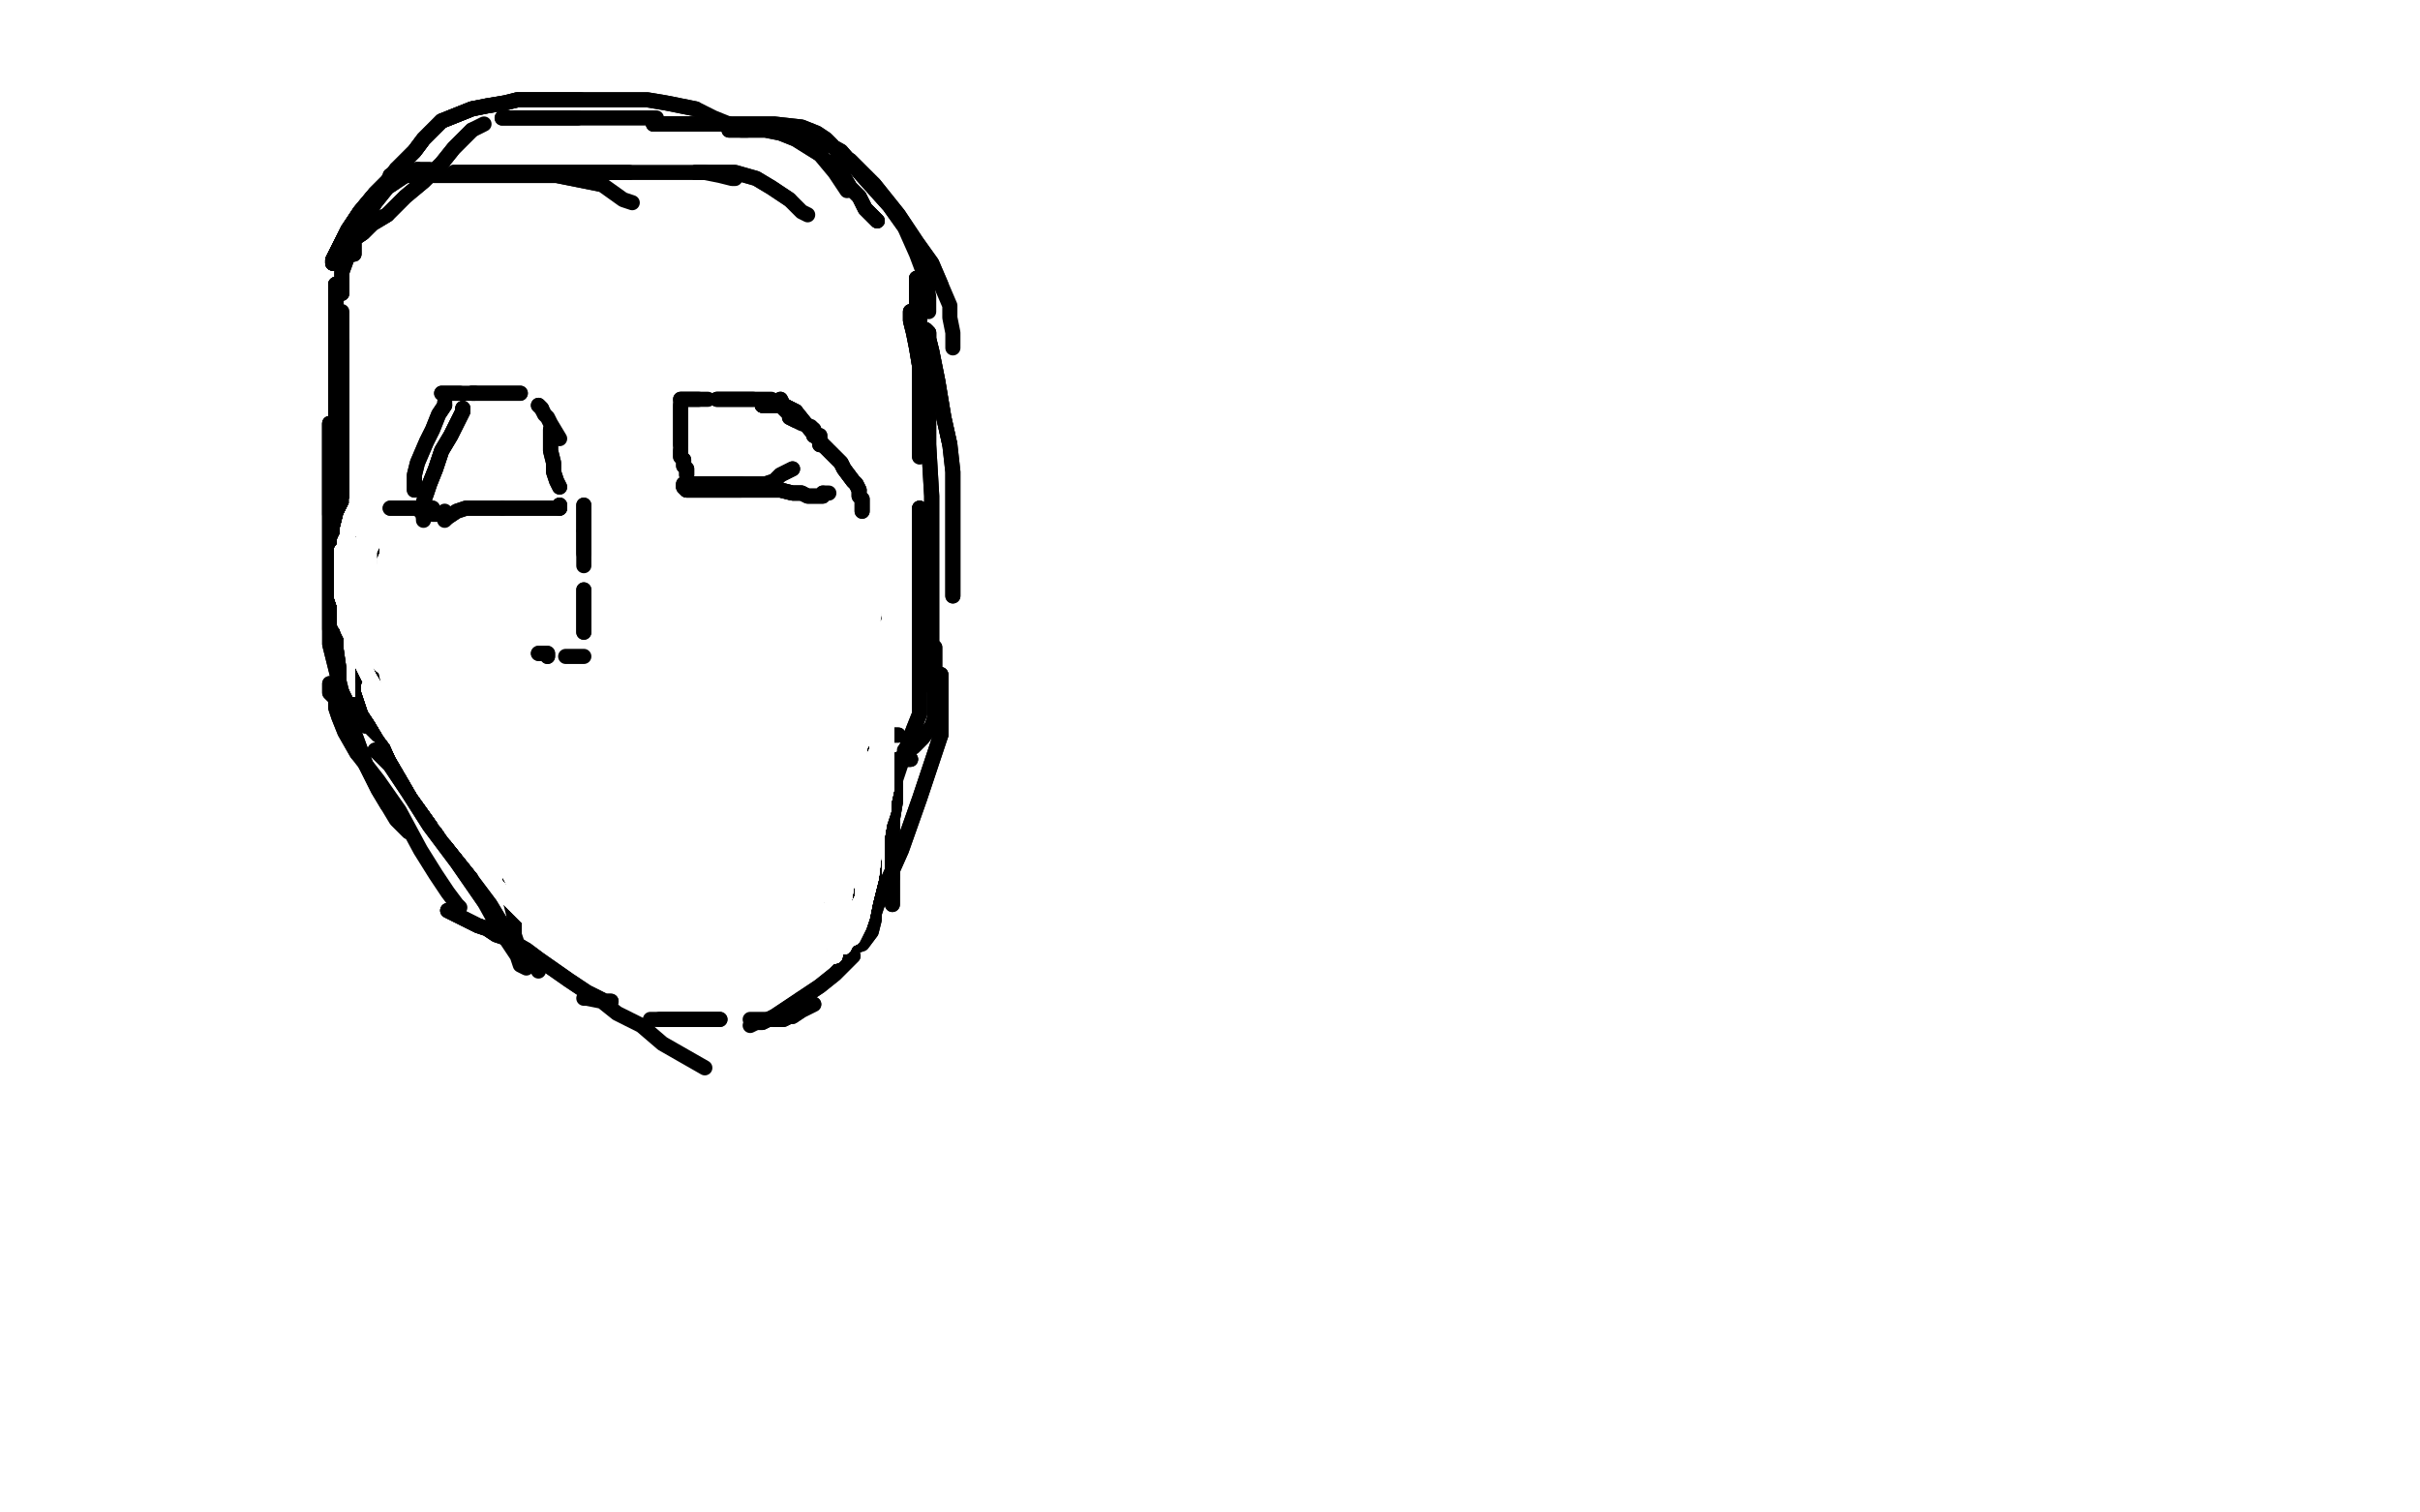 <?xml version="1.0" standalone="no"?>
<!DOCTYPE svg PUBLIC "-//W3C//DTD SVG 1.1//EN"
"http://www.w3.org/Graphics/SVG/1.1/DTD/svg11.dtd">

<svg width="800" height="500" version="1.1" xmlns="http://www.w3.org/2000/svg" xmlns:xlink="http://www.w3.org/1999/xlink" style="stroke-antialiasing: false"><desc>This SVG has been created on https://colorillo.com/</desc><rect x='0' y='0' width='800' height='500' style='fill: rgb(255,255,255); stroke-width:0' /><polyline points="111,94 111,95 111,97 111,99 111,103 111,114 111,125 111,146" style="fill: none; stroke: #000000; stroke-width: 5; stroke-linejoin: round; stroke-linecap: round; stroke-antialiasing: false; stroke-antialias: 0; opacity: 1.0"/>
<polyline points="111,94 111,95 111,97 111,99 111,103 111,114 111,125 111,146 111,168 111,183 111,200 111,214 112,221 112,227 114,231" style="fill: none; stroke: #000000; stroke-width: 5; stroke-linejoin: round; stroke-linecap: round; stroke-antialiasing: false; stroke-antialias: 0; opacity: 1.0"/>
<polyline points="111,94 111,95 111,97 111,99 111,103 111,114 111,125 111,146 111,168 111,183 111,200 111,214 112,221 112,227 114,231 115,233 116,234 117,235 119,236 120,237 122,237 123,238" style="fill: none; stroke: #000000; stroke-width: 5; stroke-linejoin: round; stroke-linecap: round; stroke-antialiasing: false; stroke-antialias: 0; opacity: 1.0"/>
<polyline points="111,94 111,95 111,97 111,99 111,103 111,114 111,125 111,146 111,168 111,183 111,200 111,214 112,221 112,227 114,231 115,233 116,234 117,235 119,236 120,237 122,237 123,238 124,238 125,238 126,238" style="fill: none; stroke: #000000; stroke-width: 5; stroke-linejoin: round; stroke-linecap: round; stroke-antialiasing: false; stroke-antialias: 0; opacity: 1.0"/>
<polyline points="111,94 111,95 111,97 111,99 111,103 111,114 111,125 111,146 111,168 111,183 111,200 111,214 112,221 112,227 114,231 115,233 116,234 117,235 119,236 120,237 122,237 123,238 124,238 125,238 126,238" style="fill: none; stroke: #000000; stroke-width: 5; stroke-linejoin: round; stroke-linecap: round; stroke-antialiasing: false; stroke-antialias: 0; opacity: 1.0"/>
<polyline points="116,233 117,233 119,235 122,238 127,245 131,250 136,258 140,263" style="fill: none; stroke: #000000; stroke-width: 5; stroke-linejoin: round; stroke-linecap: round; stroke-antialiasing: false; stroke-antialias: 0; opacity: 1.0"/>
<polyline points="116,233 117,233 119,235 122,238 127,245 131,250 136,258 140,263 144,268 148,272 152,276 156,280 159,283 161,286 162,287" style="fill: none; stroke: #000000; stroke-width: 5; stroke-linejoin: round; stroke-linecap: round; stroke-antialiasing: false; stroke-antialias: 0; opacity: 1.0"/>
<polyline points="116,233 117,233 119,235 122,238 127,245 131,250 136,258 140,263 144,268 148,272 152,276 156,280 159,283 161,286 162,287" style="fill: none; stroke: #000000; stroke-width: 5; stroke-linejoin: round; stroke-linecap: round; stroke-antialiasing: false; stroke-antialias: 0; opacity: 1.0"/>
<polyline points="124,248 125,249 129,253 135,262 142,273 151,285 160,298" style="fill: none; stroke: #000000; stroke-width: 5; stroke-linejoin: round; stroke-linecap: round; stroke-antialiasing: false; stroke-antialias: 0; opacity: 1.0"/>
<polyline points="124,248 125,249 129,253 135,262 142,273 151,285 160,298 165,307 171,316 172,319 174,320" style="fill: none; stroke: #000000; stroke-width: 5; stroke-linejoin: round; stroke-linecap: round; stroke-antialiasing: false; stroke-antialias: 0; opacity: 1.0"/>
<polyline points="114,205 113,202" style="fill: none; stroke: #000000; stroke-width: 5; stroke-linejoin: round; stroke-linecap: round; stroke-antialiasing: false; stroke-antialias: 0; opacity: 1.0"/>
<polyline points="114,205 113,202" style="fill: none; stroke: #000000; stroke-width: 5; stroke-linejoin: round; stroke-linecap: round; stroke-antialiasing: false; stroke-antialias: 0; opacity: 1.0"/>
<polyline points="113,209 113,208 113,201 113,187 113,167 113,143 113,126 113,113" style="fill: none; stroke: #000000; stroke-width: 5; stroke-linejoin: round; stroke-linecap: round; stroke-antialiasing: false; stroke-antialias: 0; opacity: 1.0"/>
<polyline points="113,209 113,208 113,201 113,187 113,167 113,143 113,126 113,113 113,103" style="fill: none; stroke: #000000; stroke-width: 5; stroke-linejoin: round; stroke-linecap: round; stroke-antialiasing: false; stroke-antialias: 0; opacity: 1.0"/>
<polyline points="113,97 113,96 113,90 117,79 124,67 128,62 134,58 138,56" style="fill: none; stroke: #000000; stroke-width: 5; stroke-linejoin: round; stroke-linecap: round; stroke-antialiasing: false; stroke-antialias: 0; opacity: 1.0"/>
<polyline points="113,97 113,96 113,90 117,79 124,67 128,62 134,58 138,56 140,56 142,56" style="fill: none; stroke: #000000; stroke-width: 5; stroke-linejoin: round; stroke-linecap: round; stroke-antialiasing: false; stroke-antialias: 0; opacity: 1.0"/>
<polyline points="129,58 130,58 134,58 139,58 150,58 166,58 184,58 199,61" style="fill: none; stroke: #000000; stroke-width: 5; stroke-linejoin: round; stroke-linecap: round; stroke-antialiasing: false; stroke-antialias: 0; opacity: 1.0"/>
<polyline points="129,58 130,58 134,58 139,58 150,58 166,58 184,58 199,61 206,66 209,67" style="fill: none; stroke: #000000; stroke-width: 5; stroke-linejoin: round; stroke-linecap: round; stroke-antialiasing: false; stroke-antialias: 0; opacity: 1.0"/>
<polyline points="150,57 151,57 153,57 157,57 163,57 178,57 195,57 208,57" style="fill: none; stroke: #000000; stroke-width: 5; stroke-linejoin: round; stroke-linecap: round; stroke-antialiasing: false; stroke-antialias: 0; opacity: 1.0"/>
<polyline points="150,57 151,57 153,57 157,57 163,57 178,57 195,57 208,57 222,57 233,57 238,58 242,59 243,59" style="fill: none; stroke: #000000; stroke-width: 5; stroke-linejoin: round; stroke-linecap: round; stroke-antialiasing: false; stroke-antialias: 0; opacity: 1.0"/>
<polyline points="230,57 231,57 233,57 237,57 243,57 250,59 255,62 261,66" style="fill: none; stroke: #000000; stroke-width: 5; stroke-linejoin: round; stroke-linecap: round; stroke-antialiasing: false; stroke-antialias: 0; opacity: 1.0"/>
<polyline points="230,57 231,57 233,57 237,57 243,57 250,59 255,62 261,66 263,68 265,70 267,71" style="fill: none; stroke: #000000; stroke-width: 5; stroke-linejoin: round; stroke-linecap: round; stroke-antialiasing: false; stroke-antialias: 0; opacity: 1.0"/>
<polyline points="117,84 117,83 117,82 117,81 117,79 120,77 123,74 128,71" style="fill: none; stroke: #000000; stroke-width: 5; stroke-linejoin: round; stroke-linecap: round; stroke-antialiasing: false; stroke-antialias: 0; opacity: 1.0"/>
<polyline points="117,84 117,83 117,82 117,81 117,79 120,77 123,74 128,71 134,65 140,60 146,54 150,49 152,47 154,45 156,43" style="fill: none; stroke: #000000; stroke-width: 5; stroke-linejoin: round; stroke-linecap: round; stroke-antialiasing: false; stroke-antialias: 0; opacity: 1.0"/>
<polyline points="117,84 117,83 117,82 117,81 117,79 120,77 123,74 128,71 134,65 140,60 146,54 150,49 152,47 154,45 156,43 158,42 160,41" style="fill: none; stroke: #000000; stroke-width: 5; stroke-linejoin: round; stroke-linecap: round; stroke-antialiasing: false; stroke-antialias: 0; opacity: 1.0"/>
<polyline points="166,39 167,39 168,39 171,39 174,39 178,39 184,39 191,39" style="fill: none; stroke: #000000; stroke-width: 5; stroke-linejoin: round; stroke-linecap: round; stroke-antialiasing: false; stroke-antialias: 0; opacity: 1.0"/>
<polyline points="166,39 167,39 168,39 171,39 174,39 178,39 184,39 191,39 200,39 209,39 214,39 217,39" style="fill: none; stroke: #000000; stroke-width: 5; stroke-linejoin: round; stroke-linecap: round; stroke-antialiasing: false; stroke-antialias: 0; opacity: 1.0"/>
<polyline points="110,87 110,86 112,82 115,76 119,70 124,64 128,60 131,56" style="fill: none; stroke: #000000; stroke-width: 5; stroke-linejoin: round; stroke-linecap: round; stroke-antialiasing: false; stroke-antialias: 0; opacity: 1.0"/>
<polyline points="110,87 110,86 112,82 115,76 119,70 124,64 128,60 131,56 133,54 137,50 140,46 143,43 146,40 151,38 156,36" style="fill: none; stroke: #000000; stroke-width: 5; stroke-linejoin: round; stroke-linecap: round; stroke-antialiasing: false; stroke-antialias: 0; opacity: 1.0"/>
<polyline points="110,87 110,86 112,82 115,76 119,70 124,64 128,60 131,56 133,54 137,50 140,46 143,43 146,40 151,38 156,36 161,35 167,34 171,33 177,33 181,33 187,33 192,33" style="fill: none; stroke: #000000; stroke-width: 5; stroke-linejoin: round; stroke-linecap: round; stroke-antialiasing: false; stroke-antialias: 0; opacity: 1.0"/>
<polyline points="110,87 110,86 112,82 115,76 119,70 124,64 128,60 131,56 133,54 137,50 140,46 143,43 146,40 151,38 156,36 161,35 167,34 171,33 177,33 181,33 187,33 192,33 197,33 203,33 209,33 214,33 220,34 225,35 230,36" style="fill: none; stroke: #000000; stroke-width: 5; stroke-linejoin: round; stroke-linecap: round; stroke-antialiasing: false; stroke-antialias: 0; opacity: 1.0"/>
<polyline points="110,87 110,86 112,82 115,76 119,70 124,64 128,60 131,56 133,54 137,50 140,46 143,43 146,40 151,38 156,36 161,35 167,34 171,33 177,33 181,33 187,33 192,33 197,33 203,33 209,33 214,33 220,34 225,35 230,36 236,39 241,41 245,43 247,43" style="fill: none; stroke: #000000; stroke-width: 5; stroke-linejoin: round; stroke-linecap: round; stroke-antialiasing: false; stroke-antialias: 0; opacity: 1.0"/>
<polyline points="216,41 217,41 218,41 220,41 222,41 224,41 227,41 232,41" style="fill: none; stroke: #000000; stroke-width: 5; stroke-linejoin: round; stroke-linecap: round; stroke-antialiasing: false; stroke-antialias: 0; opacity: 1.0"/>
<polyline points="216,41 217,41 218,41 220,41 222,41 224,41 227,41 232,41 238,41 247,41 256,41 265,42 270,44 273,46 275,48" style="fill: none; stroke: #000000; stroke-width: 5; stroke-linejoin: round; stroke-linecap: round; stroke-antialiasing: false; stroke-antialias: 0; opacity: 1.0"/>
<polyline points="216,41 217,41 218,41 220,41 222,41 224,41 227,41 232,41 238,41 247,41 256,41 265,42 270,44 273,46 275,48" style="fill: none; stroke: #000000; stroke-width: 5; stroke-linejoin: round; stroke-linecap: round; stroke-antialiasing: false; stroke-antialias: 0; opacity: 1.0"/>
<polyline points="241,43 243,43 245,43 249,43 253,43 258,44 263,46 271,51" style="fill: none; stroke: #000000; stroke-width: 5; stroke-linejoin: round; stroke-linecap: round; stroke-antialiasing: false; stroke-antialias: 0; opacity: 1.0"/>
<polyline points="241,43 243,43 245,43 249,43 253,43 258,44 263,46 271,51 276,57 278,60 280,63" style="fill: none; stroke: #000000; stroke-width: 5; stroke-linejoin: round; stroke-linecap: round; stroke-antialiasing: false; stroke-antialias: 0; opacity: 1.0"/>
<polyline points="261,45 262,45 264,45 269,45 278,50 285,58 294,68 299,75" style="fill: none; stroke: #000000; stroke-width: 5; stroke-linejoin: round; stroke-linecap: round; stroke-antialiasing: false; stroke-antialias: 0; opacity: 1.0"/>
<polyline points="290,73 289,72 286,69 284,65 281,62 278,57 277,54 276,53" style="fill: none; stroke: #000000; stroke-width: 5; stroke-linejoin: round; stroke-linecap: round; stroke-antialiasing: false; stroke-antialias: 0; opacity: 1.0"/>
<polyline points="290,73 289,72 286,69 284,65 281,62 278,57 277,54 276,53 277,53 281,53 289,61 297,71 303,80 308,87 311,94" style="fill: none; stroke: #000000; stroke-width: 5; stroke-linejoin: round; stroke-linecap: round; stroke-antialiasing: false; stroke-antialias: 0; opacity: 1.0"/>
<polyline points="290,73 289,72 286,69 284,65 281,62 278,57 277,54 276,53 277,53 281,53 289,61 297,71 303,80 308,87 311,94 314,101 314,105 315,110 315,114 315,115" style="fill: none; stroke: #000000; stroke-width: 5; stroke-linejoin: round; stroke-linecap: round; stroke-antialiasing: false; stroke-antialias: 0; opacity: 1.0"/>
<polyline points="303,92 303,93 303,94 303,96 303,100 304,104 304,110 304,117" style="fill: none; stroke: #000000; stroke-width: 5; stroke-linejoin: round; stroke-linecap: round; stroke-antialiasing: false; stroke-antialias: 0; opacity: 1.0"/>
<polyline points="261,45 262,45 264,45 269,45 278,50 285,58 294,68 299,75 303,84 306,92 307,98 307,103" style="fill: none; stroke: #000000; stroke-width: 5; stroke-linejoin: round; stroke-linecap: round; stroke-antialiasing: false; stroke-antialias: 0; opacity: 1.0"/>
<polyline points="303,92 303,93 303,94 303,96 303,100 304,104 304,110 304,117 304,125 304,132 304,137 304,142 304,147 304,150 304,151" style="fill: none; stroke: #000000; stroke-width: 5; stroke-linejoin: round; stroke-linecap: round; stroke-antialiasing: false; stroke-antialias: 0; opacity: 1.0"/>
<polyline points="303,92 303,93 303,94 303,96 303,100 304,104 304,110 304,117 304,125 304,132 304,137 304,142 304,147 304,150 304,151" style="fill: none; stroke: #000000; stroke-width: 5; stroke-linejoin: round; stroke-linecap: round; stroke-antialiasing: false; stroke-antialias: 0; opacity: 1.0"/>
<polyline points="305,109 306,109 307,110 307,112 308,116 310,126 312,138 314,147" style="fill: none; stroke: #000000; stroke-width: 5; stroke-linejoin: round; stroke-linecap: round; stroke-antialiasing: false; stroke-antialias: 0; opacity: 1.0"/>
<polyline points="305,109 306,109 307,110 307,112 308,116 310,126 312,138 314,147 315,156 315,166 315,175 315,184 315,190 315,195 315,197" style="fill: none; stroke: #000000; stroke-width: 5; stroke-linejoin: round; stroke-linecap: round; stroke-antialiasing: false; stroke-antialias: 0; opacity: 1.0"/>
<polyline points="305,109 306,109 307,110 307,112 308,116 310,126 312,138 314,147 315,156 315,166 315,175 315,184 315,190 315,195 315,197" style="fill: none; stroke: #000000; stroke-width: 5; stroke-linejoin: round; stroke-linecap: round; stroke-antialiasing: false; stroke-antialias: 0; opacity: 1.0"/>
<polyline points="301,103 301,104 301,105 301,106 302,110 303,115 304,121 306,130" style="fill: none; stroke: #000000; stroke-width: 5; stroke-linejoin: round; stroke-linecap: round; stroke-antialiasing: false; stroke-antialias: 0; opacity: 1.0"/>
<polyline points="301,103 301,104 301,105 301,106 302,110 303,115 304,121 306,130 307,138 307,147 308,164 308,180 308,193 308,210 308,218" style="fill: none; stroke: #000000; stroke-width: 5; stroke-linejoin: round; stroke-linecap: round; stroke-antialiasing: false; stroke-antialias: 0; opacity: 1.0"/>
<polyline points="301,103 301,104 301,105 301,106 302,110 303,115 304,121 306,130 307,138 307,147 308,164 308,180 308,193 308,210 308,218 308,224 308,227" style="fill: none; stroke: #000000; stroke-width: 5; stroke-linejoin: round; stroke-linecap: round; stroke-antialiasing: false; stroke-antialias: 0; opacity: 1.0"/>
<polyline points="309,214 309,217 309,218 309,222 309,224 309,230 309,234 309,237" style="fill: none; stroke: #000000; stroke-width: 5; stroke-linejoin: round; stroke-linecap: round; stroke-antialiasing: false; stroke-antialias: 0; opacity: 1.0"/>
<polyline points="309,214 309,217 309,218 309,222 309,224 309,230 309,234 309,237 308,240 305,244 302,247 299,248" style="fill: none; stroke: #000000; stroke-width: 5; stroke-linejoin: round; stroke-linecap: round; stroke-antialiasing: false; stroke-antialias: 0; opacity: 1.0"/>
<polyline points="304,168 304,169 304,170 304,173 304,176 304,182 304,195" style="fill: none; stroke: #000000; stroke-width: 5; stroke-linejoin: round; stroke-linecap: round; stroke-antialiasing: false; stroke-antialias: 0; opacity: 1.0"/>
<polyline points="304,168 304,169 304,170 304,173 304,176 304,182 304,195 304,206 304,218 304,223 304,232 304,236 302,241 299,249" style="fill: none; stroke: #000000; stroke-width: 5; stroke-linejoin: round; stroke-linecap: round; stroke-antialiasing: false; stroke-antialias: 0; opacity: 1.0"/>
<polyline points="304,168 304,169 304,170 304,173 304,176 304,182 304,195 304,206 304,218 304,223 304,232 304,236 302,241 299,249 296,258 293,263 291,267 289,267" style="fill: none; stroke: #000000; stroke-width: 5; stroke-linejoin: round; stroke-linecap: round; stroke-antialiasing: false; stroke-antialias: 0; opacity: 1.0"/>
<polyline points="311,223 311,224 311,225 311,227 311,228 311,231 311,234 311,243" style="fill: none; stroke: #000000; stroke-width: 5; stroke-linejoin: round; stroke-linecap: round; stroke-antialiasing: false; stroke-antialias: 0; opacity: 1.0"/>
<polyline points="311,223 311,224 311,225 311,227 311,228 311,231 311,234 311,243 308,252 304,264 298,281 294,290 290,299 288,305 287,308" style="fill: none; stroke: #000000; stroke-width: 5; stroke-linejoin: round; stroke-linecap: round; stroke-antialiasing: false; stroke-antialias: 0; opacity: 1.0"/>
<polyline points="311,223 311,224 311,225 311,227 311,228 311,231 311,234 311,243 308,252 304,264 298,281 294,290 290,299 288,305 287,308 286,309 285,309 284,309" style="fill: none; stroke: #000000; stroke-width: 5; stroke-linejoin: round; stroke-linecap: round; stroke-antialiasing: false; stroke-antialias: 0; opacity: 1.0"/>
<polyline points="109,140 109,143 109,146 109,148 109,152 109,157 109,163 109,170" style="fill: none; stroke: #000000; stroke-width: 5; stroke-linejoin: round; stroke-linecap: round; stroke-antialiasing: false; stroke-antialias: 0; opacity: 1.0"/>
<polyline points="109,140 109,143 109,146 109,148 109,152 109,157 109,163 109,170 109,176 109,182 109,187 109,192 109,197 109,202 109,208" style="fill: none; stroke: #000000; stroke-width: 5; stroke-linejoin: round; stroke-linecap: round; stroke-antialiasing: false; stroke-antialias: 0; opacity: 1.0"/>
<polyline points="109,140 109,143 109,146 109,148 109,152 109,157 109,163 109,170 109,176 109,182 109,187 109,192 109,197 109,202 109,208 109,213 111,221 114,233 117,242 121,253 125,261 128,266" style="fill: none; stroke: #000000; stroke-width: 5; stroke-linejoin: round; stroke-linecap: round; stroke-antialiasing: false; stroke-antialias: 0; opacity: 1.0"/>
<polyline points="109,140 109,143 109,146 109,148 109,152 109,157 109,163 109,170 109,176 109,182 109,187 109,192 109,197 109,202 109,208 109,213 111,221 114,233 117,242 121,253 125,261 128,266 131,271 133,273 135,275" style="fill: none; stroke: #000000; stroke-width: 5; stroke-linejoin: round; stroke-linecap: round; stroke-antialiasing: false; stroke-antialias: 0; opacity: 1.0"/>
<polyline points="109,226 109,227 109,229 111,231 111,234 112,237 114,242 118,249" style="fill: none; stroke: #000000; stroke-width: 5; stroke-linejoin: round; stroke-linecap: round; stroke-antialiasing: false; stroke-antialias: 0; opacity: 1.0"/>
<polyline points="109,226 109,227 109,229 111,231 111,234 112,237 114,242 118,249 125,258 132,268 139,281 144,289 148,295 151,299 152,300" style="fill: none; stroke: #000000; stroke-width: 5; stroke-linejoin: round; stroke-linecap: round; stroke-antialiasing: false; stroke-antialias: 0; opacity: 1.0"/>
<polyline points="145,258 146,258 146,259 146,263 148,266 149,271 151,276 152,281" style="fill: none; stroke: #000000; stroke-width: 5; stroke-linejoin: round; stroke-linecap: round; stroke-antialiasing: false; stroke-antialias: 0; opacity: 1.0"/>
<polyline points="145,258 146,258 146,259 146,263 148,266 149,271 151,276 152,281 154,286 156,291 162,299 165,304 170,312 173,316" style="fill: none; stroke: #000000; stroke-width: 5; stroke-linejoin: round; stroke-linecap: round; stroke-antialiasing: false; stroke-antialias: 0; opacity: 1.0"/>
<polyline points="145,258 146,258 146,259 146,263 148,266 149,271 151,276 152,281 154,286 156,291 162,299 165,304 170,312 173,316 175,318 178,319 178,321" style="fill: none; stroke: #000000; stroke-width: 5; stroke-linejoin: round; stroke-linecap: round; stroke-antialiasing: false; stroke-antialias: 0; opacity: 1.0"/>
<polyline points="148,301 150,302 152,303 154,304 158,306 161,307 164,309 167,310" style="fill: none; stroke: #000000; stroke-width: 5; stroke-linejoin: round; stroke-linecap: round; stroke-antialiasing: false; stroke-antialias: 0; opacity: 1.0"/>
<polyline points="148,301 150,302 152,303 154,304 158,306 161,307 164,309 167,310 174,314 178,317 188,324 194,328 198,330 200,331 202,331" style="fill: none; stroke: #000000; stroke-width: 5; stroke-linejoin: round; stroke-linecap: round; stroke-antialiasing: false; stroke-antialias: 0; opacity: 1.0"/>
<polyline points="148,301 150,302 152,303 154,304 158,306 161,307 164,309 167,310 174,314 178,317 188,324 194,328 198,330 200,331 202,331" style="fill: none; stroke: #000000; stroke-width: 5; stroke-linejoin: round; stroke-linecap: round; stroke-antialiasing: false; stroke-antialias: 0; opacity: 1.0"/>
<polyline points="289,281 289,282 289,284 289,285 289,287 289,288 289,292" style="fill: none; stroke: #000000; stroke-width: 5; stroke-linejoin: round; stroke-linecap: round; stroke-antialiasing: false; stroke-antialias: 0; opacity: 1.0"/>
<polyline points="289,281 289,282 289,284 289,285 289,287 289,288 289,292 289,296 289,301 289,304 288,308 285,312 282,313 280,313" style="fill: none; stroke: #000000; stroke-width: 5; stroke-linejoin: round; stroke-linecap: round; stroke-antialiasing: false; stroke-antialias: 0; opacity: 1.0"/>
<polyline points="289,281 289,282 289,284 289,285 289,287 289,288 289,292 289,296 289,301 289,304 288,308 285,312 282,313 280,313 278,314 276,314" style="fill: none; stroke: #000000; stroke-width: 5; stroke-linejoin: round; stroke-linecap: round; stroke-antialiasing: false; stroke-antialias: 0; opacity: 1.0"/>
<polyline points="282,316 280,318 276,322 271,326 262,332 256,336 252,338 250,338" style="fill: none; stroke: #000000; stroke-width: 5; stroke-linejoin: round; stroke-linecap: round; stroke-antialiasing: false; stroke-antialias: 0; opacity: 1.0"/>
<polyline points="282,316 280,318 276,322 271,326 262,332 256,336 252,338 250,338 248,339" style="fill: none; stroke: #000000; stroke-width: 5; stroke-linejoin: round; stroke-linecap: round; stroke-antialiasing: false; stroke-antialias: 0; opacity: 1.0"/>
<polyline points="269,332 265,334 262,336 261,336 259,337 258,337 257,337 256,337" style="fill: none; stroke: #000000; stroke-width: 5; stroke-linejoin: round; stroke-linecap: round; stroke-antialiasing: false; stroke-antialias: 0; opacity: 1.0"/>
<polyline points="269,332 265,334 262,336 261,336 259,337 258,337 257,337 256,337 254,337 252,337 250,337 248,337" style="fill: none; stroke: #000000; stroke-width: 5; stroke-linejoin: round; stroke-linecap: round; stroke-antialiasing: false; stroke-antialias: 0; opacity: 1.0"/>
<polyline points="238,337 236,337 234,337 232,337 228,337 224,337 221,337 218,337" style="fill: none; stroke: #000000; stroke-width: 5; stroke-linejoin: round; stroke-linecap: round; stroke-antialiasing: false; stroke-antialias: 0; opacity: 1.0"/>
<polyline points="238,337 236,337 234,337 232,337 228,337 224,337 221,337 218,337 216,337 215,337" style="fill: none; stroke: #000000; stroke-width: 5; stroke-linejoin: round; stroke-linecap: round; stroke-antialiasing: false; stroke-antialias: 0; opacity: 1.0"/>
<polyline points="193,330 194,330 199,331 204,335 212,339 219,345 233,353" style="fill: none; stroke: #000000; stroke-width: 5; stroke-linejoin: round; stroke-linecap: round; stroke-antialiasing: false; stroke-antialias: 0; opacity: 1.0"/>
<polyline points="301,251 299,251 298,251 297,251 293,253 290,257 288,261 286,265" style="fill: none; stroke: #000000; stroke-width: 5; stroke-linejoin: round; stroke-linecap: round; stroke-antialiasing: false; stroke-antialias: 0; opacity: 1.0"/>
<polyline points="301,251 299,251 298,251 297,251 293,253 290,257 288,261 286,265 286,268 285,271 285,274 285,276 285,279 285,281" style="fill: none; stroke: #000000; stroke-width: 5; stroke-linejoin: round; stroke-linecap: round; stroke-antialiasing: false; stroke-antialias: 0; opacity: 1.0"/>
<polyline points="301,251 299,251 298,251 297,251 293,253 290,257 288,261 286,265 286,268 285,271 285,274 285,276 285,279 285,281" style="fill: none; stroke: #000000; stroke-width: 5; stroke-linejoin: round; stroke-linecap: round; stroke-antialiasing: false; stroke-antialias: 0; opacity: 1.0"/>
<polyline points="295,254 296,255 296,257 296,265 295,271 295,278 295,286 295,290" style="fill: none; stroke: #000000; stroke-width: 5; stroke-linejoin: round; stroke-linecap: round; stroke-antialiasing: false; stroke-antialias: 0; opacity: 1.0"/>
<polyline points="295,254 296,255 296,257 296,265 295,271 295,278 295,286 295,290 295,295 295,298 295,299" style="fill: none; stroke: #000000; stroke-width: 5; stroke-linejoin: round; stroke-linecap: round; stroke-antialiasing: false; stroke-antialias: 0; opacity: 1.0"/>
<polyline points="295,254 296,255 296,257 296,265 295,271 295,278 295,286 295,290 295,295 295,298 295,299" style="fill: none; stroke: #000000; stroke-width: 5; stroke-linejoin: round; stroke-linecap: round; stroke-antialiasing: false; stroke-antialias: 0; opacity: 1.0"/>
<polyline points="280,315 280,314 280,311 280,304 280,292 280,282 281,273 283,266" style="fill: none; stroke: #000000; stroke-width: 5; stroke-linejoin: round; stroke-linecap: round; stroke-antialiasing: false; stroke-antialias: 0; opacity: 1.0"/>
<polyline points="280,315 280,314 280,311 280,304 280,292 280,282 281,273 283,266 284,263 285,262" style="fill: none; stroke: #000000; stroke-width: 5; stroke-linejoin: round; stroke-linecap: round; stroke-antialiasing: false; stroke-antialias: 0; opacity: 1.0"/>
<polyline points="297,243 295,243 293,244 290,247 286,254 283,260 280,268 277,277" style="fill: none; stroke: #000000; stroke-width: 5; stroke-linejoin: round; stroke-linecap: round; stroke-antialiasing: false; stroke-antialias: 0; opacity: 1.0"/>
<polyline points="297,243 295,243 293,244 290,247 286,254 283,260 280,268 277,277 275,285 275,294 275,301 275,304 275,306" style="fill: none; stroke: #000000; stroke-width: 5; stroke-linejoin: round; stroke-linecap: round; stroke-antialiasing: false; stroke-antialias: 0; opacity: 1.0"/>
<polyline points="121,240 122,240 124,242 125,243 127,244 130,246 133,248 136,251" style="fill: none; stroke: #000000; stroke-width: 5; stroke-linejoin: round; stroke-linecap: round; stroke-antialiasing: false; stroke-antialias: 0; opacity: 1.0"/>
<polyline points="121,240 122,240 124,242 125,243 127,244 130,246 133,248 136,251 139,255 142,259 145,263 146,265 148,268 148,270 148,271" style="fill: none; stroke: #000000; stroke-width: 5; stroke-linejoin: round; stroke-linecap: round; stroke-antialiasing: false; stroke-antialias: 0; opacity: 1.0"/>
<polyline points="121,240 122,240 124,242 125,243 127,244 130,246 133,248 136,251 139,255 142,259 145,263 146,265 148,268 148,270 148,271 148,273" style="fill: none; stroke: #000000; stroke-width: 5; stroke-linejoin: round; stroke-linecap: round; stroke-antialiasing: false; stroke-antialias: 0; opacity: 1.0"/>
<polyline points="128,243 129,243 130,243 132,243 134,243 136,246 141,250" style="fill: none; stroke: #000000; stroke-width: 5; stroke-linejoin: round; stroke-linecap: round; stroke-antialiasing: false; stroke-antialias: 0; opacity: 1.0"/>
<polyline points="128,243 129,243 130,243 132,243 134,243 136,246 141,250 146,256 151,262 156,268 160,275 162,281 165,289 168,295" style="fill: none; stroke: #000000; stroke-width: 5; stroke-linejoin: round; stroke-linecap: round; stroke-antialiasing: false; stroke-antialias: 0; opacity: 1.0"/>
<polyline points="128,243 129,243 130,243 132,243 134,243 136,246 141,250 146,256 151,262 156,268 160,275 162,281 165,289 168,295 169,299 170,303 170,304" style="fill: none; stroke: #000000; stroke-width: 5; stroke-linejoin: round; stroke-linecap: round; stroke-antialiasing: false; stroke-antialias: 0; opacity: 1.0"/>
<polyline points="160,284 161,285 162,285 162,286 164,287 166,289 167,292 169,296" style="fill: none; stroke: #000000; stroke-width: 5; stroke-linejoin: round; stroke-linecap: round; stroke-antialiasing: false; stroke-antialias: 0; opacity: 1.0"/>
<polyline points="160,284 161,285 162,285 162,286 164,287 166,289 167,292 169,296 170,301 170,305 170,309 171,312 171,315" style="fill: none; stroke: #000000; stroke-width: 5; stroke-linejoin: round; stroke-linecap: round; stroke-antialiasing: false; stroke-antialias: 0; opacity: 1.0"/>
<polyline points="132,242 132,240 130,238 127,234 124,229 122,220 122,211 122,196" style="fill: none; stroke: #000000; stroke-width: 5; stroke-linejoin: round; stroke-linecap: round; stroke-antialiasing: false; stroke-antialias: 0; opacity: 1.0"/>
<polyline points="132,242 132,240 130,238 127,234 124,229 122,220 122,211 122,196 122,188 122,184 125,179" style="fill: none; stroke: #000000; stroke-width: 5; stroke-linejoin: round; stroke-linecap: round; stroke-antialiasing: false; stroke-antialias: 0; opacity: 1.0"/>
<polyline points="120,176 120,180 120,184 120,189 120,199 120,208 120,217 120,225" style="fill: none; stroke: #000000; stroke-width: 5; stroke-linejoin: round; stroke-linecap: round; stroke-antialiasing: false; stroke-antialias: 0; opacity: 1.0"/>
<polyline points="120,176 120,180 120,184 120,189 120,199 120,208 120,217 120,225 120,231 123,236 125,240 129,243 134,246 141,250 148,253" style="fill: none; stroke: #000000; stroke-width: 5; stroke-linejoin: round; stroke-linecap: round; stroke-antialiasing: false; stroke-antialias: 0; opacity: 1.0"/>
<polyline points="120,176 120,180 120,184 120,189 120,199 120,208 120,217 120,225 120,231 123,236 125,240 129,243 134,246 141,250 148,253" style="fill: none; stroke: #000000; stroke-width: 5; stroke-linejoin: round; stroke-linecap: round; stroke-antialiasing: false; stroke-antialias: 0; opacity: 1.0"/>
<polyline points="291,239 292,229 292,223 292,218 292,214 292,210 293,207 294,204" style="fill: none; stroke: #000000; stroke-width: 5; stroke-linejoin: round; stroke-linecap: round; stroke-antialiasing: false; stroke-antialias: 0; opacity: 1.0"/>
<polyline points="291,239 292,229 292,223 292,218 292,214 292,210 293,207 294,204 294,200 294,195 294,185" style="fill: none; stroke: #000000; stroke-width: 5; stroke-linejoin: round; stroke-linecap: round; stroke-antialiasing: false; stroke-antialias: 0; opacity: 1.0"/>
<polyline points="129,167 129,169 129,171 129,173 129,177 129,181 129,182 129,183" style="fill: none; stroke: #ffffff; stroke-width: 5; stroke-linejoin: round; stroke-linecap: round; stroke-antialiasing: false; stroke-antialias: 0; opacity: 1.0"/>
<polyline points="129,167 129,169 129,171 129,173 129,177 129,181 129,182 129,183 129,184 129,185 129,186 129,187 129,188 129,190 129,191" style="fill: none; stroke: #ffffff; stroke-width: 5; stroke-linejoin: round; stroke-linecap: round; stroke-antialiasing: false; stroke-antialias: 0; opacity: 1.0"/>
<polyline points="129,167 129,169 129,171 129,173 129,177 129,181 129,182 129,183 129,184 129,185 129,186 129,187 129,188 129,190 129,191 129,193 129,195 130,199 130,203 130,206 130,208 130,211" style="fill: none; stroke: #ffffff; stroke-width: 5; stroke-linejoin: round; stroke-linecap: round; stroke-antialiasing: false; stroke-antialias: 0; opacity: 1.0"/>
<polyline points="129,167 129,169 129,171 129,173 129,177 129,181 129,182 129,183 129,184 129,185 129,186 129,187 129,188 129,190 129,191 129,193 129,195 130,199 130,203 130,206 130,208 130,211 130,212 130,214 130,215 130,216 130,218 130,221 130,225" style="fill: none; stroke: #ffffff; stroke-width: 5; stroke-linejoin: round; stroke-linecap: round; stroke-antialiasing: false; stroke-antialias: 0; opacity: 1.0"/>
<polyline points="129,167 129,169 129,171 129,173 129,177 129,181 129,182 129,183 129,184 129,185 129,186 129,187 129,188 129,190 129,191 129,193 129,195 130,199 130,203 130,206 130,208 130,211 130,212 130,214 130,215 130,216 130,218 130,221 130,225 132,230 133,233 134,236 136,239 137,240 138,242 139,243" style="fill: none; stroke: #ffffff; stroke-width: 5; stroke-linejoin: round; stroke-linecap: round; stroke-antialiasing: false; stroke-antialias: 0; opacity: 1.0"/>
<polyline points="129,167 129,169 129,171 129,173 129,177 129,181 129,182 129,183 129,184 129,185 129,186 129,187 129,188 129,190 129,191 129,193 129,195 130,199 130,203 130,206 130,208 130,211 130,212 130,214 130,215 130,216 130,218 130,221 130,225 132,230 133,233 134,236 136,239 137,240 138,242 139,243 141,244 142,246 144,247 145,249 146,250 147,252 148,253" style="fill: none; stroke: #ffffff; stroke-width: 5; stroke-linejoin: round; stroke-linecap: round; stroke-antialiasing: false; stroke-antialias: 0; opacity: 1.0"/>
<polyline points="129,167 129,169 129,171 129,173 129,177 129,181 129,182 129,183 129,184 129,185 129,186 129,187 129,188 129,190 129,191 129,193 129,195 130,199 130,203 130,206 130,208 130,211 130,212 130,214 130,215 130,216 130,218 130,221 130,225 132,230 133,233 134,236 136,239 137,240 138,242 139,243 141,244 142,246 144,247 145,249 146,250 147,252 148,253 150,255 151,256 151,257 152,258 153,259 154,260 154,261" style="fill: none; stroke: #ffffff; stroke-width: 5; stroke-linejoin: round; stroke-linecap: round; stroke-antialiasing: false; stroke-antialias: 0; opacity: 1.0"/>
<polyline points="129,171 129,173 129,177 129,181 129,182 129,183 129,184 129,185 129,186 129,187 129,188 129,190 129,191 129,193 129,195 130,199 130,203 130,206 130,208 130,211 130,212 130,214 130,215 130,216 130,218 130,221 130,225 132,230 133,233 134,236 136,239 137,240 138,242 139,243 141,244 142,246 144,247 145,249 146,250 147,252 148,253 150,255 151,256 151,257 152,258 153,259 154,260 154,261 156,261 156,262 157,265 160,268 162,271 166,275 168,277 170,281" style="fill: none; stroke: #ffffff; stroke-width: 5; stroke-linejoin: round; stroke-linecap: round; stroke-antialiasing: false; stroke-antialias: 0; opacity: 1.0"/>
<polyline points="156,261 156,262 157,265 160,268 162,271 166,275 168,277 170,281 173,284 176,288 179,293 182,296 184,299 185,300 185,301" style="fill: none; stroke: #ffffff; stroke-width: 5; stroke-linejoin: round; stroke-linecap: round; stroke-antialiasing: false; stroke-antialias: 0; opacity: 1.0"/>
<polyline points="156,261 156,262 157,265 160,268 162,271 166,275 168,277 170,281 173,284 176,288 179,293 182,296 184,299 185,300 185,301 187,301 187,302 189,302 189,303" style="fill: none; stroke: #ffffff; stroke-width: 5; stroke-linejoin: round; stroke-linecap: round; stroke-antialiasing: false; stroke-antialias: 0; opacity: 1.0"/>
<polyline points="156,261 156,262 157,265 160,268 162,271 166,275 168,277 170,281 173,284 176,288 179,293 182,296 184,299 185,300 185,301 187,301 187,302 189,302 189,303 187,301 182,296 177,291 171,285 166,280 162,276 158,272" style="fill: none; stroke: #ffffff; stroke-width: 5; stroke-linejoin: round; stroke-linecap: round; stroke-antialiasing: false; stroke-antialias: 0; opacity: 1.0"/>
<polyline points="156,261 156,262 157,265 160,268 162,271 166,275 168,277 170,281 173,284 176,288 179,293 182,296 184,299 185,300 185,301 187,301 187,302 189,302 189,303 187,301 182,296 177,291 171,285 166,280 162,276 158,272 155,267 148,257 144,248 139,238 135,229 133,224 130,219" style="fill: none; stroke: #ffffff; stroke-width: 5; stroke-linejoin: round; stroke-linecap: round; stroke-antialiasing: false; stroke-antialias: 0; opacity: 1.0"/>
<polyline points="156,261 156,262 157,265 160,268 162,271 166,275 168,277 170,281 173,284 176,288 179,293 182,296 184,299 185,300 185,301 187,301 187,302 189,302 189,303 187,301 182,296 177,291 171,285 166,280 162,276 158,272 155,267 148,257 144,248 139,238 135,229 133,224 130,219 129,216 128,214 128,212 128,211 128,210" style="fill: none; stroke: #ffffff; stroke-width: 5; stroke-linejoin: round; stroke-linecap: round; stroke-antialiasing: false; stroke-antialias: 0; opacity: 1.0"/>
<polyline points="156,261 156,262 157,265 160,268 162,271 166,275 168,277 170,281 173,284 176,288 179,293 182,296 184,299 185,300 185,301 187,301 187,302 189,302 189,303 187,301 182,296 177,291 171,285 166,280 162,276 158,272 155,267 148,257 144,248 139,238 135,229 133,224 130,219 129,216 128,214 128,212 128,211 128,210 128,209" style="fill: none; stroke: #ffffff; stroke-width: 5; stroke-linejoin: round; stroke-linecap: round; stroke-antialiasing: false; stroke-antialias: 0; opacity: 1.0"/>
<polyline points="156,261 156,262 157,265 160,268 162,271 166,275 168,277 170,281 173,284 176,288 179,293 182,296 184,299 185,300 185,301 187,301 187,302 189,302 189,303 187,301 182,296 177,291 171,285 166,280 162,276 158,272 155,267 148,257 144,248 139,238 135,229 133,224 130,219 129,216 128,214 128,212 128,211 128,210 128,209 128,211 128,213 131,217 133,220 137,227 141,235 146,246" style="fill: none; stroke: #ffffff; stroke-width: 5; stroke-linejoin: round; stroke-linecap: round; stroke-antialiasing: false; stroke-antialias: 0; opacity: 1.0"/>
<polyline points="168,277 170,281 173,284 176,288 179,293 182,296 184,299 185,300 185,301 187,301 187,302 189,302 189,303 187,301 182,296 177,291 171,285 166,280 162,276 158,272 155,267 148,257 144,248 139,238 135,229 133,224 130,219 129,216 128,214 128,212 128,211 128,210 128,209 128,211 128,213 131,217 133,220 137,227 141,235 146,246 153,261 158,269 163,278 167,286 170,292 173,297 175,301" style="fill: none; stroke: #ffffff; stroke-width: 5; stroke-linejoin: round; stroke-linecap: round; stroke-antialiasing: false; stroke-antialias: 0; opacity: 1.0"/>
<polyline points="168,277 170,281 173,284 176,288 179,293 182,296 184,299 185,300 185,301 187,301 187,302 189,302 189,303 187,301 182,296 177,291 171,285 166,280 162,276 158,272 155,267 148,257 144,248 139,238 135,229 133,224 130,219 129,216 128,214 128,212 128,211 128,210 128,209 128,211 128,213 131,217 133,220 137,227 141,235 146,246 153,261 158,269 163,278 167,286 170,292 173,297 175,301 177,304 179,306 180,308" style="fill: none; stroke: #ffffff; stroke-width: 5; stroke-linejoin: round; stroke-linecap: round; stroke-antialiasing: false; stroke-antialias: 0; opacity: 1.0"/>
<polyline points="182,296 177,291 171,285 166,280 162,276 158,272 155,267 148,257 144,248 139,238 135,229 133,224 130,219 129,216 128,214 128,212 128,211 128,210 128,209 128,211 128,213 131,217 133,220 137,227 141,235 146,246 153,261 158,269 163,278 167,286 170,292 173,297 175,301 177,304 179,306 180,308 179,308 175,304 171,300 166,295 158,285 150,275 140,261" style="fill: none; stroke: #ffffff; stroke-width: 5; stroke-linejoin: round; stroke-linecap: round; stroke-antialiasing: false; stroke-antialias: 0; opacity: 1.0"/>
<polyline points="182,296 177,291 171,285 166,280 162,276 158,272 155,267 148,257 144,248 139,238 135,229 133,224 130,219 129,216 128,214 128,212 128,211 128,210 128,209 128,211 128,213 131,217 133,220 137,227 141,235 146,246 153,261 158,269 163,278 167,286 170,292 173,297 175,301 177,304 179,306 180,308 179,308 175,304 171,300 166,295 158,285 150,275 140,261 133,249 128,238 124,231 122,228 122,227" style="fill: none; stroke: #ffffff; stroke-width: 5; stroke-linejoin: round; stroke-linecap: round; stroke-antialiasing: false; stroke-antialias: 0; opacity: 1.0"/>
<polyline points="135,229 133,224 130,219 129,216 128,214 128,212 128,211 128,210 128,209 128,211 128,213 131,217 133,220 137,227 141,235 146,246 153,261 158,269 163,278 167,286 170,292 173,297 175,301 177,304 179,306 180,308 179,308 175,304 171,300 166,295 158,285 150,275 140,261 133,249 128,238 124,231 122,228 122,227 122,228 123,231 124,234 126,237 129,242 132,246 136,250" style="fill: none; stroke: #ffffff; stroke-width: 5; stroke-linejoin: round; stroke-linecap: round; stroke-antialiasing: false; stroke-antialias: 0; opacity: 1.0"/>
<polyline points="128,214 128,212 128,211 128,210 128,209 128,211 128,213 131,217 133,220 137,227 141,235 146,246 153,261 158,269 163,278 167,286 170,292 173,297 175,301 177,304 179,306 180,308 179,308 175,304 171,300 166,295 158,285 150,275 140,261 133,249 128,238 124,231 122,228 122,227 122,228 123,231 124,234 126,237 129,242 132,246 136,250 141,256 147,263 152,270 155,276 158,279 160,284 162,286" style="fill: none; stroke: #ffffff; stroke-width: 5; stroke-linejoin: round; stroke-linecap: round; stroke-antialiasing: false; stroke-antialias: 0; opacity: 1.0"/>
<polyline points="128,214 128,212 128,211 128,210 128,209 128,211 128,213 131,217 133,220 137,227 141,235 146,246 153,261 158,269 163,278 167,286 170,292 173,297 175,301 177,304 179,306 180,308 179,308 175,304 171,300 166,295 158,285 150,275 140,261 133,249 128,238 124,231 122,228 122,227 122,228 123,231 124,234 126,237 129,242 132,246 136,250 141,256 147,263 152,270 155,276 158,279 160,284 162,286 163,288 164,289" style="fill: none; stroke: #ffffff; stroke-width: 5; stroke-linejoin: round; stroke-linecap: round; stroke-antialiasing: false; stroke-antialias: 0; opacity: 1.0"/>
<polyline points="163,278 167,286 170,292 173,297 175,301 177,304 179,306 180,308 179,308 175,304 171,300 166,295 158,285 150,275 140,261 133,249 128,238 124,231 122,228 122,227 122,228 123,231 124,234 126,237 129,242 132,246 136,250 141,256 147,263 152,270 155,276 158,279 160,284 162,286 163,288 164,289 164,288 160,280 154,271 147,261 140,251 137,246 133,240" style="fill: none; stroke: #ffffff; stroke-width: 5; stroke-linejoin: round; stroke-linecap: round; stroke-antialiasing: false; stroke-antialias: 0; opacity: 1.0"/>
<polyline points="163,278 167,286 170,292 173,297 175,301 177,304 179,306 180,308 179,308 175,304 171,300 166,295 158,285 150,275 140,261 133,249 128,238 124,231 122,228 122,227 122,228 123,231 124,234 126,237 129,242 132,246 136,250 141,256 147,263 152,270 155,276 158,279 160,284 162,286 163,288 164,289 164,288 160,280 154,271 147,261 140,251 137,246 133,240 131,238 130,236 130,235 129,234" style="fill: none; stroke: #ffffff; stroke-width: 5; stroke-linejoin: round; stroke-linecap: round; stroke-antialiasing: false; stroke-antialias: 0; opacity: 1.0"/>
<polyline points="179,308 175,304 171,300 166,295 158,285 150,275 140,261 133,249 128,238 124,231 122,228 122,227 122,228 123,231 124,234 126,237 129,242 132,246 136,250 141,256 147,263 152,270 155,276 158,279 160,284 162,286 163,288 164,289 164,288 160,280 154,271 147,261 140,251 137,246 133,240 131,238 130,236 130,235 129,234 129,235 131,239 133,241 136,244 138,247 140,249 142,252" style="fill: none; stroke: #ffffff; stroke-width: 5; stroke-linejoin: round; stroke-linecap: round; stroke-antialiasing: false; stroke-antialias: 0; opacity: 1.0"/>
<polyline points="179,308 175,304 171,300 166,295 158,285 150,275 140,261 133,249 128,238 124,231 122,228 122,227 122,228 123,231 124,234 126,237 129,242 132,246 136,250 141,256 147,263 152,270 155,276 158,279 160,284 162,286 163,288 164,289 164,288 160,280 154,271 147,261 140,251 137,246 133,240 131,238 130,236 130,235 129,234 129,235 131,239 133,241 136,244 138,247 140,249 142,252 143,253 144,253" style="fill: none; stroke: #ffffff; stroke-width: 5; stroke-linejoin: round; stroke-linecap: round; stroke-antialiasing: false; stroke-antialias: 0; opacity: 1.0"/>
<polyline points="122,228 122,227 122,228 123,231 124,234 126,237 129,242 132,246 136,250 141,256 147,263 152,270 155,276 158,279 160,284 162,286 163,288 164,289 164,288 160,280 154,271 147,261 140,251 137,246 133,240 131,238 130,236 130,235 129,234 129,235 131,239 133,241 136,244 138,247 140,249 142,252 143,253 144,253 143,252 140,250 137,246 134,243 132,241 129,238 127,233" style="fill: none; stroke: #ffffff; stroke-width: 5; stroke-linejoin: round; stroke-linecap: round; stroke-antialiasing: false; stroke-antialias: 0; opacity: 1.0"/>
<polyline points="124,234 126,237 129,242 132,246 136,250 141,256 147,263 152,270 155,276 158,279 160,284 162,286 163,288 164,289 164,288 160,280 154,271 147,261 140,251 137,246 133,240 131,238 130,236 130,235 129,234 129,235 131,239 133,241 136,244 138,247 140,249 142,252 143,253 144,253 143,252 140,250 137,246 134,243 132,241 129,238 127,233 125,229 122,224 120,220 118,216 117,213 116,210 115,208" style="fill: none; stroke: #ffffff; stroke-width: 5; stroke-linejoin: round; stroke-linecap: round; stroke-antialiasing: false; stroke-antialias: 0; opacity: 1.0"/>
<polyline points="155,276 158,279 160,284 162,286 163,288 164,289 164,288 160,280 154,271 147,261 140,251 137,246 133,240 131,238 130,236 130,235 129,234 129,235 131,239 133,241 136,244 138,247 140,249 142,252 143,253 144,253 143,252 140,250 137,246 134,243 132,241 129,238 127,233 125,229 122,224 120,220 118,216 117,213 116,210 115,208 115,207 114,206 114,205 114,204 114,202 114,200" style="fill: none; stroke: #ffffff; stroke-width: 5; stroke-linejoin: round; stroke-linecap: round; stroke-antialiasing: false; stroke-antialias: 0; opacity: 1.0"/>
<polyline points="164,288 160,280 154,271 147,261 140,251 137,246 133,240 131,238 130,236 130,235 129,234 129,235 131,239 133,241 136,244 138,247 140,249 142,252 143,253 144,253 143,252 140,250 137,246 134,243 132,241 129,238 127,233 125,229 122,224 120,220 118,216 117,213 116,210 115,208 115,207 114,206 114,205 114,204 114,202 114,200 113,197 113,195 113,193 113,192 113,190 113,189 113,187" style="fill: none; stroke: #ffffff; stroke-width: 5; stroke-linejoin: round; stroke-linecap: round; stroke-antialiasing: false; stroke-antialias: 0; opacity: 1.0"/>
<polyline points="164,288 160,280 154,271 147,261 140,251 137,246 133,240 131,238 130,236 130,235 129,234 129,235 131,239 133,241 136,244 138,247 140,249 142,252 143,253 144,253 143,252 140,250 137,246 134,243 132,241 129,238 127,233 125,229 122,224 120,220 118,216 117,213 116,210 115,208 115,207 114,206 114,205 114,204 114,202 114,200 113,197 113,195 113,193 113,192 113,190 113,189 113,187 113,186 113,184 113,183" style="fill: none; stroke: #ffffff; stroke-width: 5; stroke-linejoin: round; stroke-linecap: round; stroke-antialiasing: false; stroke-antialias: 0; opacity: 1.0"/>
<polyline points="136,244 138,247 140,249 142,252 143,253 144,253 143,252 140,250 137,246 134,243 132,241 129,238 127,233 125,229 122,224 120,220 118,216 117,213 116,210 115,208 115,207 114,206 114,205 114,204 114,202 114,200 113,197 113,195 113,193 113,192 113,190 113,189 113,187 113,186 113,184 113,183 113,182 114,181 114,179 115,177 115,175 116,171 117,169" style="fill: none; stroke: #ffffff; stroke-width: 5; stroke-linejoin: round; stroke-linecap: round; stroke-antialiasing: false; stroke-antialias: 0; opacity: 1.0"/>
<polyline points="136,244 138,247 140,249 142,252 143,253 144,253 143,252 140,250 137,246 134,243 132,241 129,238 127,233 125,229 122,224 120,220 118,216 117,213 116,210 115,208 115,207 114,206 114,205 114,204 114,202 114,200 113,197 113,195 113,193 113,192 113,190 113,189 113,187 113,186 113,184 113,183 113,182 114,181 114,179 115,177 115,175 116,171 117,169 118,167 118,166 118,165 119,164 120,163" style="fill: none; stroke: #ffffff; stroke-width: 5; stroke-linejoin: round; stroke-linecap: round; stroke-antialiasing: false; stroke-antialias: 0; opacity: 1.0"/>
<polyline points="132,241 129,238 127,233 125,229 122,224 120,220 118,216 117,213 116,210 115,208 115,207 114,206 114,205 114,204 114,202 114,200 113,197 113,195 113,193 113,192 113,190 113,189 113,187 113,186 113,184 113,183 113,182 114,181 114,179 115,177 115,175 116,171 117,169 118,167 118,166 118,165 119,164 120,163 120,164 120,167 120,171 120,176 121,180 121,183 121,186" style="fill: none; stroke: #ffffff; stroke-width: 5; stroke-linejoin: round; stroke-linecap: round; stroke-antialiasing: false; stroke-antialias: 0; opacity: 1.0"/>
<polyline points="127,233 125,229 122,224 120,220 118,216 117,213 116,210 115,208 115,207 114,206 114,205 114,204 114,202 114,200 113,197 113,195 113,193 113,192 113,190 113,189 113,187 113,186 113,184 113,183 113,182 114,181 114,179 115,177 115,175 116,171 117,169 118,167 118,166 118,165 119,164 120,163 120,164 120,167 120,171 120,176 121,180 121,183 121,186 122,191 122,194 122,199 122,202 122,204 122,205" style="fill: none; stroke: #ffffff; stroke-width: 5; stroke-linejoin: round; stroke-linecap: round; stroke-antialiasing: false; stroke-antialias: 0; opacity: 1.0"/>
<polyline points="118,216 117,213 116,210 115,208 115,207 114,206 114,205 114,204 114,202 114,200 113,197 113,195 113,193 113,192 113,190 113,189 113,187 113,186 113,184 113,183 113,182 114,181 114,179 115,177 115,175 116,171 117,169 118,167 118,166 118,165 119,164 120,163 120,164 120,167 120,171 120,176 121,180 121,183 121,186 122,191 122,194 122,199 122,202 122,204 122,205 122,206 122,207 122,208" style="fill: none; stroke: #ffffff; stroke-width: 5; stroke-linejoin: round; stroke-linecap: round; stroke-antialiasing: false; stroke-antialias: 0; opacity: 1.0"/>
<polyline points="114,202 114,200 113,197 113,195 113,193 113,192 113,190 113,189 113,187 113,186 113,184 113,183 113,182 114,181 114,179 115,177 115,175 116,171 117,169 118,167 118,166 118,165 119,164 120,163 120,164 120,167 120,171 120,176 121,180 121,183 121,186 122,191 122,194 122,199 122,202 122,204 122,205 122,206 122,207 122,208 122,209 122,210 122,211 122,212 122,213 122,214" style="fill: none; stroke: #ffffff; stroke-width: 5; stroke-linejoin: round; stroke-linecap: round; stroke-antialiasing: false; stroke-antialias: 0; opacity: 1.0"/>
<polyline points="114,202 114,200 113,197 113,195 113,193 113,192 113,190 113,189 113,187 113,186 113,184 113,183 113,182 114,181 114,179 115,177 115,175 116,171 117,169 118,167 118,166 118,165 119,164 120,163 120,164 120,167 120,171 120,176 121,180 121,183 121,186 122,191 122,194 122,199 122,202 122,204 122,205 122,206 122,207 122,208 122,209 122,210 122,211 122,212 122,213 122,214 122,215" style="fill: none; stroke: #ffffff; stroke-width: 5; stroke-linejoin: round; stroke-linecap: round; stroke-antialiasing: false; stroke-antialias: 0; opacity: 1.0"/>
<polyline points="113,187 113,186 113,184 113,183 113,182 114,181 114,179 115,177 115,175 116,171 117,169 118,167 118,166 118,165 119,164 120,163 120,164 120,167 120,171 120,176 121,180 121,183 121,186 122,191 122,194 122,199 122,202 122,204 122,205 122,206 122,207 122,208 122,209 122,210 122,211 122,212 122,213 122,214 122,215 122,214 122,212 122,209 122,204 122,200 122,194 122,190" style="fill: none; stroke: #ffffff; stroke-width: 5; stroke-linejoin: round; stroke-linecap: round; stroke-antialiasing: false; stroke-antialias: 0; opacity: 1.0"/>
<polyline points="113,182 114,181 114,179 115,177 115,175 116,171 117,169 118,167 118,166 118,165 119,164 120,163 120,164 120,167 120,171 120,176 121,180 121,183 121,186 122,191 122,194 122,199 122,202 122,204 122,205 122,206 122,207 122,208 122,209 122,210 122,211 122,212 122,213 122,214 122,215 122,214 122,212 122,209 122,204 122,200 122,194 122,190 122,185 122,182 123,180 123,178 124,177 125,176" style="fill: none; stroke: #ffffff; stroke-width: 5; stroke-linejoin: round; stroke-linecap: round; stroke-antialiasing: false; stroke-antialias: 0; opacity: 1.0"/>
<polyline points="114,179 115,177 115,175 116,171 117,169 118,167 118,166 118,165 119,164 120,163 120,164 120,167 120,171 120,176 121,180 121,183 121,186 122,191 122,194 122,199 122,202 122,204 122,205 122,206 122,207 122,208 122,209 122,210 122,211 122,212 122,213 122,214 122,215 122,214 122,212 122,209 122,204 122,200 122,194 122,190 122,185 122,182 123,180 123,178 124,177 125,176 126,175 126,174 128,173" style="fill: none; stroke: #ffffff; stroke-width: 5; stroke-linejoin: round; stroke-linecap: round; stroke-antialiasing: false; stroke-antialias: 0; opacity: 1.0"/>
<polyline points="120,171 120,176 121,180 121,183 121,186 122,191 122,194 122,199 122,202 122,204 122,205 122,206 122,207 122,208 122,209 122,210 122,211 122,212 122,213 122,214 122,215 122,214 122,212 122,209 122,204 122,200 122,194 122,190 122,185 122,182 123,180 123,178 124,177 125,176 126,175 126,174 128,173 128,174 128,177 128,183 127,188 127,194 126,199 126,203" style="fill: none; stroke: #ffffff; stroke-width: 5; stroke-linejoin: round; stroke-linecap: round; stroke-antialiasing: false; stroke-antialias: 0; opacity: 1.0"/>
<polyline points="120,171 120,176 121,180 121,183 121,186 122,191 122,194 122,199 122,202 122,204 122,205 122,206 122,207 122,208 122,209 122,210 122,211 122,212 122,213 122,214 122,215 122,214 122,212 122,209 122,204 122,200 122,194 122,190 122,185 122,182 123,180 123,178 124,177 125,176 126,175 126,174 128,173 128,174 128,177 128,183 127,188 127,194 126,199 126,203 125,205 125,206 125,207 124,208" style="fill: none; stroke: #ffffff; stroke-width: 5; stroke-linejoin: round; stroke-linecap: round; stroke-antialiasing: false; stroke-antialias: 0; opacity: 1.0"/>
<polyline points="122,202 122,204 122,205 122,206 122,207 122,208 122,209 122,210 122,211 122,212 122,213 122,214 122,215 122,214 122,212 122,209 122,204 122,200 122,194 122,190 122,185 122,182 123,180 123,178 124,177 125,176 126,175 126,174 128,173 128,174 128,177 128,183 127,188 127,194 126,199 126,203 125,205 125,206 125,207 124,208 123,208 123,207 121,205 120,203 120,200 118,195" style="fill: none; stroke: #ffffff; stroke-width: 5; stroke-linejoin: round; stroke-linecap: round; stroke-antialiasing: false; stroke-antialias: 0; opacity: 1.0"/>
<polyline points="122,209 122,210 122,211 122,212 122,213 122,214 122,215 122,214 122,212 122,209 122,204 122,200 122,194 122,190 122,185 122,182 123,180 123,178 124,177 125,176 126,175 126,174 128,173 128,174 128,177 128,183 127,188 127,194 126,199 126,203 125,205 125,206 125,207 124,208 123,208 123,207 121,205 120,203 120,200 118,195 118,193 117,189 117,187 117,185 117,183 117,182 117,181" style="fill: none; stroke: #ffffff; stroke-width: 5; stroke-linejoin: round; stroke-linecap: round; stroke-antialiasing: false; stroke-antialias: 0; opacity: 1.0"/>
<polyline points="122,209 122,210 122,211 122,212 122,213 122,214 122,215 122,214 122,212 122,209 122,204 122,200 122,194 122,190 122,185 122,182 123,180 123,178 124,177 125,176 126,175 126,174 128,173 128,174 128,177 128,183 127,188 127,194 126,199 126,203 125,205 125,206 125,207 124,208 123,208 123,207 121,205 120,203 120,200 118,195 118,193 117,189 117,187 117,185 117,183 117,182 117,181 117,180 116,180" style="fill: none; stroke: #ffffff; stroke-width: 5; stroke-linejoin: round; stroke-linecap: round; stroke-antialiasing: false; stroke-antialias: 0; opacity: 1.0"/>
<polyline points="122,215 122,214 122,212 122,209 122,204 122,200 122,194 122,190 122,185 122,182 123,180 123,178 124,177 125,176 126,175 126,174 128,173 128,174 128,177 128,183 127,188 127,194 126,199 126,203 125,205 125,206 125,207 124,208 123,208 123,207 121,205 120,203 120,200 118,195 118,193 117,189 117,187 117,185 117,183 117,182 117,181 117,180 116,180 116,181 116,182 116,184 133,232" style="fill: none; stroke: #ffffff; stroke-width: 5; stroke-linejoin: round; stroke-linecap: round; stroke-antialiasing: false; stroke-antialias: 0; opacity: 1.0"/>
<polyline points="122,185 122,182 123,180 123,178 124,177 125,176 126,175 126,174 128,173 128,174 128,177 128,183 127,188 127,194 126,199 126,203 125,205 125,206 125,207 124,208 123,208 123,207 121,205 120,203 120,200 118,195 118,193 117,189 117,187 117,185 117,183 117,182 117,181 117,180 116,180 116,181 116,182 116,184 133,232 133,231 133,229 133,227 131,223 128,217 124,211 122,207" style="fill: none; stroke: #ffffff; stroke-width: 5; stroke-linejoin: round; stroke-linecap: round; stroke-antialiasing: false; stroke-antialias: 0; opacity: 1.0"/>
<polyline points="122,185 122,182 123,180 123,178 124,177 125,176 126,175 126,174 128,173 128,174 128,177 128,183 127,188 127,194 126,199 126,203 125,205 125,206 125,207 124,208 123,208 123,207 121,205 120,203 120,200 118,195 118,193 117,189 117,187 117,185 117,183 117,182 117,181 117,180 116,180 116,181 116,182 116,184 133,232 133,231 133,229 133,227 131,223 128,217 124,211 122,207 120,204 119,202 118,201" style="fill: none; stroke: #ffffff; stroke-width: 5; stroke-linejoin: round; stroke-linecap: round; stroke-antialiasing: false; stroke-antialias: 0; opacity: 1.0"/>
<polyline points="127,188 127,194 126,199 126,203 125,205 125,206 125,207 124,208 123,208 123,207 121,205 120,203 120,200 118,195 118,193 117,189 117,187 117,185 117,183 117,182 117,181 117,180 116,180 116,181 116,182 116,184 133,232 133,231 133,229 133,227 131,223 128,217 124,211 122,207 120,204 119,202 118,201 118,202 118,203 118,205 118,207 120,211 122,214 123,216" style="fill: none; stroke: #ffffff; stroke-width: 5; stroke-linejoin: round; stroke-linecap: round; stroke-antialiasing: false; stroke-antialias: 0; opacity: 1.0"/>
<polyline points="126,199 126,203 125,205 125,206 125,207 124,208 123,208 123,207 121,205 120,203 120,200 118,195 118,193 117,189 117,187 117,185 117,183 117,182 117,181 117,180 116,180 116,181 116,182 116,184 133,232 133,231 133,229 133,227 131,223 128,217 124,211 122,207 120,204 119,202 118,201 118,202 118,203 118,205 118,207 120,211 122,214 123,216 125,218 127,220 128,222 129,223 130,223 130,224 131,224" style="fill: none; stroke: #ffffff; stroke-width: 5; stroke-linejoin: round; stroke-linecap: round; stroke-antialiasing: false; stroke-antialias: 0; opacity: 1.0"/>
<polyline points="125,207 124,208 123,208 123,207 121,205 120,203 120,200 118,195 118,193 117,189 117,187 117,185 117,183 117,182 117,181 117,180 116,180 116,181 116,182 116,184 133,232 133,231 133,229 133,227 131,223 128,217 124,211 122,207 120,204 119,202 118,201 118,202 118,203 118,205 118,207 120,211 122,214 123,216 125,218 127,220 128,222 129,223 130,223 130,224 131,224 131,225 132,225 132,224" style="fill: none; stroke: #ffffff; stroke-width: 5; stroke-linejoin: round; stroke-linecap: round; stroke-antialiasing: false; stroke-antialias: 0; opacity: 1.0"/>
<polyline points="117,187 117,185 117,183 117,182 117,181 117,180 116,180 116,181 116,182 116,184 133,232 133,231 133,229 133,227 131,223 128,217 124,211 122,207 120,204 119,202 118,201 118,202 118,203 118,205 118,207 120,211 122,214 123,216 125,218 127,220 128,222 129,223 130,223 130,224 131,224 131,225 132,225 132,224 132,223 130,221 129,219 127,217 126,215 125,213 125,212" style="fill: none; stroke: #ffffff; stroke-width: 5; stroke-linejoin: round; stroke-linecap: round; stroke-antialiasing: false; stroke-antialias: 0; opacity: 1.0"/>
<polyline points="117,187 117,185 117,183 117,182 117,181 117,180 116,180 116,181 116,182 116,184 133,232 133,231 133,229 133,227 131,223 128,217 124,211 122,207 120,204 119,202 118,201 118,202 118,203 118,205 118,207 120,211 122,214 123,216 125,218 127,220 128,222 129,223 130,223 130,224 131,224 131,225 132,225 132,224 132,223 130,221 129,219 127,217 126,215 125,213 125,212 125,211 125,210 123,210 122,210" style="fill: none; stroke: #ffffff; stroke-width: 5; stroke-linejoin: round; stroke-linecap: round; stroke-antialiasing: false; stroke-antialias: 0; opacity: 1.0"/>
<polyline points="116,182 116,184 133,232 133,231 133,229 133,227 131,223 128,217 124,211 122,207 120,204 119,202 118,201 118,202 118,203 118,205 118,207 120,211 122,214 123,216 125,218 127,220 128,222 129,223 130,223 130,224 131,224 131,225 132,225 132,224 132,223 130,221 129,219 127,217 126,215 125,213 125,212 125,211 125,210 123,210 122,210 122,211 122,212 122,213 122,214 122,215" style="fill: none; stroke: #ffffff; stroke-width: 5; stroke-linejoin: round; stroke-linecap: round; stroke-antialiasing: false; stroke-antialias: 0; opacity: 1.0"/>
<polyline points="131,223 128,217 124,211 122,207 120,204 119,202 118,201 118,202 118,203 118,205 118,207 120,211 122,214 123,216 125,218 127,220 128,222 129,223 130,223 130,224 131,224 131,225 132,225 132,224 132,223 130,221 129,219 127,217 126,215 125,213 125,212 125,211 125,210 123,210 122,210 122,211 122,212 122,213 122,214 122,215 122,216 122,217 124,217 125,219 126,220 128,221 129,223" style="fill: none; stroke: #ffffff; stroke-width: 5; stroke-linejoin: round; stroke-linecap: round; stroke-antialiasing: false; stroke-antialias: 0; opacity: 1.0"/>
<polyline points="118,201 118,202 118,203 118,205 118,207 120,211 122,214 123,216 125,218 127,220 128,222 129,223 130,223 130,224 131,224 131,225 132,225 132,224 132,223 130,221 129,219 127,217 126,215 125,213 125,212 125,211 125,210 123,210 122,210 122,211 122,212 122,213 122,214 122,215 122,216 122,217 124,217 125,219 126,220 128,221 129,223 132,226 134,227 137,229 139,231 141,232 142,233" style="fill: none; stroke: #ffffff; stroke-width: 5; stroke-linejoin: round; stroke-linecap: round; stroke-antialiasing: false; stroke-antialias: 0; opacity: 1.0"/>
<polyline points="118,201 118,202 118,203 118,205 118,207 120,211 122,214 123,216 125,218 127,220 128,222 129,223 130,223 130,224 131,224 131,225 132,225 132,224 132,223 130,221 129,219 127,217 126,215 125,213 125,212 125,211 125,210 123,210 122,210 122,211 122,212 122,213 122,214 122,215 122,216 122,217 124,217 125,219 126,220 128,221 129,223 132,226 134,227 137,229 139,231 141,232 142,233" style="fill: none; stroke: #ffffff; stroke-width: 5; stroke-linejoin: round; stroke-linecap: round; stroke-antialiasing: false; stroke-antialias: 0; opacity: 1.0"/>
<polyline points="269,317 269,316 270,314 271,310 273,305 275,299 276,295 277,289" style="fill: none; stroke: #ffffff; stroke-width: 5; stroke-linejoin: round; stroke-linecap: round; stroke-antialiasing: false; stroke-antialias: 0; opacity: 1.0"/>
<polyline points="269,317 269,316 270,314 271,310 273,305 275,299 276,295 277,289 279,285 280,281 281,276 283,271 284,265 286,260 288,255" style="fill: none; stroke: #ffffff; stroke-width: 5; stroke-linejoin: round; stroke-linecap: round; stroke-antialiasing: false; stroke-antialias: 0; opacity: 1.0"/>
<polyline points="269,317 269,316 270,314 271,310 273,305 275,299 276,295 277,289 279,285 280,281 281,276 283,271 284,265 286,260 288,255 289,250 290,248 290,246 290,241 291,234 291,227 292,220" style="fill: none; stroke: #ffffff; stroke-width: 5; stroke-linejoin: round; stroke-linecap: round; stroke-antialiasing: false; stroke-antialias: 0; opacity: 1.0"/>
<polyline points="269,317 269,316 270,314 271,310 273,305 275,299 276,295 277,289 279,285 280,281 281,276 283,271 284,265 286,260 288,255 289,250 290,248 290,246 290,241 291,234 291,227 292,220 292,215 292,213 293,210 294,206 294,202 294,197 294,193" style="fill: none; stroke: #ffffff; stroke-width: 5; stroke-linejoin: round; stroke-linecap: round; stroke-antialiasing: false; stroke-antialias: 0; opacity: 1.0"/>
<polyline points="269,317 269,316 270,314 271,310 273,305 275,299 276,295 277,289 279,285 280,281 281,276 283,271 284,265 286,260 288,255 289,250 290,248 290,246 290,241 291,234 291,227 292,220 292,215 292,213 293,210 294,206 294,202 294,197 294,193 294,191 294,190 294,189 294,187 294,183 294,180 294,178" style="fill: none; stroke: #ffffff; stroke-width: 5; stroke-linejoin: round; stroke-linecap: round; stroke-antialiasing: false; stroke-antialias: 0; opacity: 1.0"/>
<polyline points="269,317 269,316 270,314 271,310 273,305 275,299 276,295 277,289 279,285 280,281 281,276 283,271 284,265 286,260 288,255 289,250 290,248 290,246 290,241 291,234 291,227 292,220 292,215 292,213 293,210 294,206 294,202 294,197 294,193 294,191 294,190 294,189 294,187 294,183 294,180 294,178 294,177 293,180 290,193 287,216 285,231" style="fill: none; stroke: #ffffff; stroke-width: 5; stroke-linejoin: round; stroke-linecap: round; stroke-antialiasing: false; stroke-antialias: 0; opacity: 1.0"/>
<polyline points="269,317 269,316 270,314 271,310 273,305 275,299 276,295 277,289 279,285 280,281 281,276 283,271 284,265 286,260 288,255 289,250 290,248 290,246 290,241 291,234 291,227 292,220 292,215 292,213 293,210 294,206 294,202 294,197 294,193 294,191 294,190 294,189 294,187 294,183 294,180 294,178 294,177 293,180 290,193 287,216 285,231 283,250 282,263 281,275 281,285 280,292 279,298 277,304" style="fill: none; stroke: #ffffff; stroke-width: 5; stroke-linejoin: round; stroke-linecap: round; stroke-antialiasing: false; stroke-antialias: 0; opacity: 1.0"/>
<polyline points="279,285 280,281 281,276 283,271 284,265 286,260 288,255 289,250 290,248 290,246 290,241 291,234 291,227 292,220 292,215 292,213 293,210 294,206 294,202 294,197 294,193 294,191 294,190 294,189 294,187 294,183 294,180 294,178 294,177 293,180 290,193 287,216 285,231 283,250 282,263 281,275 281,285 280,292 279,298 277,304 276,308 276,310 276,312 276,314 276,315 276,316" style="fill: none; stroke: #ffffff; stroke-width: 5; stroke-linejoin: round; stroke-linecap: round; stroke-antialiasing: false; stroke-antialias: 0; opacity: 1.0"/>
<polyline points="288,255 289,250 290,248 290,246 290,241 291,234 291,227 292,220 292,215 292,213 293,210 294,206 294,202 294,197 294,193 294,191 294,190 294,189 294,187 294,183 294,180 294,178 294,177 293,180 290,193 287,216 285,231 283,250 282,263 281,275 281,285 280,292 279,298 277,304 276,308 276,310 276,312 276,314 276,315 276,316 276,315 278,312 282,306 288,290 289,279 290,272 292,264" style="fill: none; stroke: #ffffff; stroke-width: 5; stroke-linejoin: round; stroke-linecap: round; stroke-antialiasing: false; stroke-antialias: 0; opacity: 1.0"/>
<polyline points="290,248 290,246 290,241 291,234 291,227 292,220 292,215 292,213 293,210 294,206 294,202 294,197 294,193 294,191 294,190 294,189 294,187 294,183 294,180 294,178 294,177 293,180 290,193 287,216 285,231 283,250 282,263 281,275 281,285 280,292 279,298 277,304 276,308 276,310 276,312 276,314 276,315 276,316 276,315 278,312 282,306 288,290 289,279 290,272 292,264 293,259 293,257 293,256 293,255" style="fill: none; stroke: #ffffff; stroke-width: 5; stroke-linejoin: round; stroke-linecap: round; stroke-antialiasing: false; stroke-antialias: 0; opacity: 1.0"/>
<polyline points="294,193 294,191 294,190 294,189 294,187 294,183 294,180 294,178 294,177 293,180 290,193 287,216 285,231 283,250 282,263 281,275 281,285 280,292 279,298 277,304 276,308 276,310 276,312 276,314 276,315 276,316 276,315 278,312 282,306 288,290 289,279 290,272 292,264 293,259 293,257 293,256 293,255 293,256 293,261 291,270 289,282 288,290 286,298 285,303" style="fill: none; stroke: #ffffff; stroke-width: 5; stroke-linejoin: round; stroke-linecap: round; stroke-antialiasing: false; stroke-antialias: 0; opacity: 1.0"/>
<polyline points="294,193 294,191 294,190 294,189 294,187 294,183 294,180 294,178 294,177 293,180 290,193 287,216 285,231 283,250 282,263 281,275 281,285 280,292 279,298 277,304 276,308 276,310 276,312 276,314 276,315 276,316 276,315 278,312 282,306 288,290 289,279 290,272 292,264 293,259 293,257 293,256 293,255 293,256 293,261 291,270 289,282 288,290 286,298 285,303 284,306 282,310 280,311 279,313" style="fill: none; stroke: #ffffff; stroke-width: 5; stroke-linejoin: round; stroke-linecap: round; stroke-antialiasing: false; stroke-antialias: 0; opacity: 1.0"/>
<polyline points="290,193 287,216 285,231 283,250 282,263 281,275 281,285 280,292 279,298 277,304 276,308 276,310 276,312 276,314 276,315 276,316 276,315 278,312 282,306 288,290 289,279 290,272 292,264 293,259 293,257 293,256 293,255 293,256 293,261 291,270 289,282 288,290 286,298 285,303 284,306 282,310 280,311 279,313 279,312 279,310 281,307 282,303 285,297 286,291 288,285" style="fill: none; stroke: #ffffff; stroke-width: 5; stroke-linejoin: round; stroke-linecap: round; stroke-antialiasing: false; stroke-antialias: 0; opacity: 1.0"/>
<polyline points="282,263 281,275 281,285 280,292 279,298 277,304 276,308 276,310 276,312 276,314 276,315 276,316 276,315 278,312 282,306 288,290 289,279 290,272 292,264 293,259 293,257 293,256 293,255 293,256 293,261 291,270 289,282 288,290 286,298 285,303 284,306 282,310 280,311 279,313 279,312 279,310 281,307 282,303 285,297 286,291 288,285 289,278 290,274 291,271 292,268 292,266 292,261 293,258" style="fill: none; stroke: #ffffff; stroke-width: 5; stroke-linejoin: round; stroke-linecap: round; stroke-antialiasing: false; stroke-antialias: 0; opacity: 1.0"/>
<polyline points="279,298 277,304 276,308 276,310 276,312 276,314 276,315 276,316 276,315 278,312 282,306 288,290 289,279 290,272 292,264 293,259 293,257 293,256 293,255 293,256 293,261 291,270 289,282 288,290 286,298 285,303 284,306 282,310 280,311 279,313 279,312 279,310 281,307 282,303 285,297 286,291 288,285 289,278 290,274 291,271 292,268 292,266 292,261 293,258 293,255 293,254 293,253 293,252" style="fill: none; stroke: #ffffff; stroke-width: 5; stroke-linejoin: round; stroke-linecap: round; stroke-antialiasing: false; stroke-antialias: 0; opacity: 1.0"/>
<polyline points="282,306 288,290 289,279 290,272 292,264 293,259 293,257 293,256 293,255 293,256 293,261 291,270 289,282 288,290 286,298 285,303 284,306 282,310 280,311 279,313 279,312 279,310 281,307 282,303 285,297 286,291 288,285 289,278 290,274 291,271 292,268 292,266 292,261 293,258 293,255 293,254 293,253 293,252 293,251 293,249 293,245 293,242 293,237 293,234 293,230" style="fill: none; stroke: #ffffff; stroke-width: 5; stroke-linejoin: round; stroke-linecap: round; stroke-antialiasing: false; stroke-antialias: 0; opacity: 1.0"/>
<polyline points="292,264 293,259 293,257 293,256 293,255 293,256 293,261 291,270 289,282 288,290 286,298 285,303 284,306 282,310 280,311 279,313 279,312 279,310 281,307 282,303 285,297 286,291 288,285 289,278 290,274 291,271 292,268 292,266 292,261 293,258 293,255 293,254 293,253 293,252 293,251 293,249 293,245 293,242 293,237 293,234 293,230 293,225 293,221 293,216 293,213 293,211 293,210 293,209" style="fill: none; stroke: #ffffff; stroke-width: 5; stroke-linejoin: round; stroke-linecap: round; stroke-antialiasing: false; stroke-antialias: 0; opacity: 1.0"/>
<polyline points="292,264 293,259 293,257 293,256 293,255 293,256 293,261 291,270 289,282 288,290 286,298 285,303 284,306 282,310 280,311 279,313 279,312 279,310 281,307 282,303 285,297 286,291 288,285 289,278 290,274 291,271 292,268 292,266 292,261 293,258 293,255 293,254 293,253 293,252 293,251 293,249 293,245 293,242 293,237 293,234 293,230 293,225 293,221 293,216 293,213 293,211 293,210 293,209 293,208 293,207" style="fill: none; stroke: #ffffff; stroke-width: 5; stroke-linejoin: round; stroke-linecap: round; stroke-antialiasing: false; stroke-antialias: 0; opacity: 1.0"/>
<polyline points="280,311 279,313 279,312 279,310 281,307 282,303 285,297 286,291 288,285 289,278 290,274 291,271 292,268 292,266 292,261 293,258 293,255 293,254 293,253 293,252 293,251 293,249 293,245 293,242 293,237 293,234 293,230 293,225 293,221 293,216 293,213 293,211 293,210 293,209 293,208 293,207 292,208 289,214 289,216 288,218 288,221 287,227 285,236" style="fill: none; stroke: #ffffff; stroke-width: 5; stroke-linejoin: round; stroke-linecap: round; stroke-antialiasing: false; stroke-antialias: 0; opacity: 1.0"/>
<polyline points="280,311 279,313 279,312 279,310 281,307 282,303 285,297 286,291 288,285 289,278 290,274 291,271 292,268 292,266 292,261 293,258 293,255 293,254 293,253 293,252 293,251 293,249 293,245 293,242 293,237 293,234 293,230 293,225 293,221 293,216 293,213 293,211 293,210 293,209 293,208 293,207 292,208 289,214 289,216 288,218 288,221 287,227 285,236 283,249 281,262 279,268 277,276 274,282 271,285 270,287" style="fill: none; stroke: #ffffff; stroke-width: 5; stroke-linejoin: round; stroke-linecap: round; stroke-antialiasing: false; stroke-antialias: 0; opacity: 1.0"/>
<polyline points="285,297 286,291 288,285 289,278 290,274 291,271 292,268 292,266 292,261 293,258 293,255 293,254 293,253 293,252 293,251 293,249 293,245 293,242 293,237 293,234 293,230 293,225 293,221 293,216 293,213 293,211 293,210 293,209 293,208 293,207 292,208 289,214 289,216 288,218 288,221 287,227 285,236 283,249 281,262 279,268 277,276 274,282 271,285 270,287 268,289 267,290 267,289" style="fill: none; stroke: #ffffff; stroke-width: 5; stroke-linejoin: round; stroke-linecap: round; stroke-antialiasing: false; stroke-antialias: 0; opacity: 1.0"/>
<polyline points="292,261 293,258 293,255 293,254 293,253 293,252 293,251 293,249 293,245 293,242 293,237 293,234 293,230 293,225 293,221 293,216 293,213 293,211 293,210 293,209 293,208 293,207 292,208 289,214 289,216 288,218 288,221 287,227 285,236 283,249 281,262 279,268 277,276 274,282 271,285 270,287 268,289 267,290 267,289 267,286 267,279 271,272 274,263 277,256 279,253 281,249" style="fill: none; stroke: #ffffff; stroke-width: 5; stroke-linejoin: round; stroke-linecap: round; stroke-antialiasing: false; stroke-antialias: 0; opacity: 1.0"/>
<polyline points="293,251 293,249 293,245 293,242 293,237 293,234 293,230 293,225 293,221 293,216 293,213 293,211 293,210 293,209 293,208 293,207 292,208 289,214 289,216 288,218 288,221 287,227 285,236 283,249 281,262 279,268 277,276 274,282 271,285 270,287 268,289 267,290 267,289 267,286 267,279 271,272 274,263 277,256 279,253 281,249 282,247 284,245 286,244 287,244 288,244 289,244 290,246" style="fill: none; stroke: #ffffff; stroke-width: 5; stroke-linejoin: round; stroke-linecap: round; stroke-antialiasing: false; stroke-antialias: 0; opacity: 1.0"/>
<polyline points="293,221 293,216 293,213 293,211 293,210 293,209 293,208 293,207 292,208 289,214 289,216 288,218 288,221 287,227 285,236 283,249 281,262 279,268 277,276 274,282 271,285 270,287 268,289 267,290 267,289 267,286 267,279 271,272 274,263 277,256 279,253 281,249 282,247 284,245 286,244 287,244 288,244 289,244 290,246 290,252 290,259 290,269 288,279 286,283 285,286 285,288" style="fill: none; stroke: #ffffff; stroke-width: 5; stroke-linejoin: round; stroke-linecap: round; stroke-antialiasing: false; stroke-antialias: 0; opacity: 1.0"/>
<polyline points="293,213 293,211 293,210 293,209 293,208 293,207 292,208 289,214 289,216 288,218 288,221 287,227 285,236 283,249 281,262 279,268 277,276 274,282 271,285 270,287 268,289 267,290 267,289 267,286 267,279 271,272 274,263 277,256 279,253 281,249 282,247 284,245 286,244 287,244 288,244 289,244 290,246 290,252 290,259 290,269 288,279 286,283 285,286 285,288 284,289 283,290 282,291 281,291 281,290" style="fill: none; stroke: #ffffff; stroke-width: 5; stroke-linejoin: round; stroke-linecap: round; stroke-antialiasing: false; stroke-antialias: 0; opacity: 1.0"/>
<polyline points="285,236 283,249 281,262 279,268 277,276 274,282 271,285 270,287 268,289 267,290 267,289 267,286 267,279 271,272 274,263 277,256 279,253 281,249 282,247 284,245 286,244 287,244 288,244 289,244 290,246 290,252 290,259 290,269 288,279 286,283 285,286 285,288 284,289 283,290 282,291 281,291 281,290 281,288 281,285 281,283 281,281 281,278 281,273 283,266" style="fill: none; stroke: #ffffff; stroke-width: 5; stroke-linejoin: round; stroke-linecap: round; stroke-antialiasing: false; stroke-antialias: 0; opacity: 1.0"/>
<polyline points="285,236 283,249 281,262 279,268 277,276 274,282 271,285 270,287 268,289 267,290 267,289 267,286 267,279 271,272 274,263 277,256 279,253 281,249 282,247 284,245 286,244 287,244 288,244 289,244 290,246 290,252 290,259 290,269 288,279 286,283 285,286 285,288 284,289 283,290 282,291 281,291 281,290 281,288 281,285 281,283 281,281 281,278 281,273 283,266 285,260 288,254 290,251 291,248 292,246" style="fill: none; stroke: #ffffff; stroke-width: 5; stroke-linejoin: round; stroke-linecap: round; stroke-antialiasing: false; stroke-antialias: 0; opacity: 1.0"/>
<polyline points="267,279 271,272 274,263 277,256 279,253 281,249 282,247 284,245 286,244 287,244 288,244 289,244 290,246 290,252 290,259 290,269 288,279 286,283 285,286 285,288 284,289 283,290 282,291 281,291 281,290 281,288 281,285 281,283 281,281 281,278 281,273 283,266 285,260 288,254 290,251 291,248 292,246 292,247 292,249 291,253 289,259 288,267 287,272 286,278" style="fill: none; stroke: #ffffff; stroke-width: 5; stroke-linejoin: round; stroke-linecap: round; stroke-antialiasing: false; stroke-antialias: 0; opacity: 1.0"/>
<polyline points="267,279 271,272 274,263 277,256 279,253 281,249 282,247 284,245 286,244 287,244 288,244 289,244 290,246 290,252 290,259 290,269 288,279 286,283 285,286 285,288 284,289 283,290 282,291 281,291 281,290 281,288 281,285 281,283 281,281 281,278 281,273 283,266 285,260 288,254 290,251 291,248 292,246 292,247 292,249 291,253 289,259 288,267 287,272 286,278 286,283 285,285 285,286 285,287" style="fill: none; stroke: #ffffff; stroke-width: 5; stroke-linejoin: round; stroke-linecap: round; stroke-antialiasing: false; stroke-antialias: 0; opacity: 1.0"/>
<polyline points="288,244 289,244 290,246 290,252 290,259 290,269 288,279 286,283 285,286 285,288 284,289 283,290 282,291 281,291 281,290 281,288 281,285 281,283 281,281 281,278 281,273 283,266 285,260 288,254 290,251 291,248 292,246 292,247 292,249 291,253 289,259 288,267 287,272 286,278 286,283 285,285 285,286 285,287 285,286 285,283 285,278 285,270 285,261 284,254 284,248" style="fill: none; stroke: #ffffff; stroke-width: 5; stroke-linejoin: round; stroke-linecap: round; stroke-antialiasing: false; stroke-antialias: 0; opacity: 1.0"/>
<polyline points="290,259 290,269 288,279 286,283 285,286 285,288 284,289 283,290 282,291 281,291 281,290 281,288 281,285 281,283 281,281 281,278 281,273 283,266 285,260 288,254 290,251 291,248 292,246 292,247 292,249 291,253 289,259 288,267 287,272 286,278 286,283 285,285 285,286 285,287 285,286 285,283 285,278 285,270 285,261 284,254 284,248 284,244 284,241 284,239 285,236 285,233 286,229 287,227" style="fill: none; stroke: #ffffff; stroke-width: 5; stroke-linejoin: round; stroke-linecap: round; stroke-antialiasing: false; stroke-antialias: 0; opacity: 1.0"/>
<polyline points="288,279 286,283 285,286 285,288 284,289 283,290 282,291 281,291 281,290 281,288 281,285 281,283 281,281 281,278 281,273 283,266 285,260 288,254 290,251 291,248 292,246 292,247 292,249 291,253 289,259 288,267 287,272 286,278 286,283 285,285 285,286 285,287 285,286 285,283 285,278 285,270 285,261 284,254 284,248 284,244 284,241 284,239 285,236 285,233 286,229 287,227 287,225 287,223 287,224" style="fill: none; stroke: #ffffff; stroke-width: 5; stroke-linejoin: round; stroke-linecap: round; stroke-antialiasing: false; stroke-antialias: 0; opacity: 1.0"/>
<polyline points="281,281 281,278 281,273 283,266 285,260 288,254 290,251 291,248 292,246 292,247 292,249 291,253 289,259 288,267 287,272 286,278 286,283 285,285 285,286 285,287 285,286 285,283 285,278 285,270 285,261 284,254 284,248 284,244 284,241 284,239 285,236 285,233 286,229 287,227 287,225 287,223 287,224 285,229 282,236 280,245 276,256 273,267 269,277 268,283" style="fill: none; stroke: #ffffff; stroke-width: 5; stroke-linejoin: round; stroke-linecap: round; stroke-antialiasing: false; stroke-antialias: 0; opacity: 1.0"/>
<polyline points="281,281 281,278 281,273 283,266 285,260 288,254 290,251 291,248 292,246 292,247 292,249 291,253 289,259 288,267 287,272 286,278 286,283 285,285 285,286 285,287 285,286 285,283 285,278 285,270 285,261 284,254 284,248 284,244 284,241 284,239 285,236 285,233 286,229 287,227 287,225 287,223 287,224 285,229 282,236 280,245 276,256 273,267 269,277 268,283 266,287 265,290 265,291 265,292 264,293" style="fill: none; stroke: #ffffff; stroke-width: 5; stroke-linejoin: round; stroke-linecap: round; stroke-antialiasing: false; stroke-antialias: 0; opacity: 1.0"/>
<polyline points="292,246 292,247 292,249 291,253 289,259 288,267 287,272 286,278 286,283 285,285 285,286 285,287 285,286 285,283 285,278 285,270 285,261 284,254 284,248 284,244 284,241 284,239 285,236 285,233 286,229 287,227 287,225 287,223 287,224 285,229 282,236 280,245 276,256 273,267 269,277 268,283 266,287 265,290 265,291 265,292 264,293 263,294 263,295 262,296 262,297 262,298" style="fill: none; stroke: #ffffff; stroke-width: 5; stroke-linejoin: round; stroke-linecap: round; stroke-antialiasing: false; stroke-antialias: 0; opacity: 1.0"/>
<polyline points="292,249 291,253 289,259 288,267 287,272 286,278 286,283 285,285 285,286 285,287 285,286 285,283 285,278 285,270 285,261 284,254 284,248 284,244 284,241 284,239 285,236 285,233 286,229 287,227 287,225 287,223 287,224 285,229 282,236 280,245 276,256 273,267 269,277 268,283 266,287 265,290 265,291 265,292 264,293 263,294 263,295 262,296 262,297 262,298 261,299 261,300 261,301 261,302 262,302" style="fill: none; stroke: #ffffff; stroke-width: 5; stroke-linejoin: round; stroke-linecap: round; stroke-antialiasing: false; stroke-antialias: 0; opacity: 1.0"/>
<polyline points="285,278 285,270 285,261 284,254 284,248 284,244 284,241 284,239 285,236 285,233 286,229 287,227 287,225 287,223 287,224 285,229 282,236 280,245 276,256 273,267 269,277 268,283 266,287 265,290 265,291 265,292 264,293 263,294 263,295 262,296 262,297 262,298 261,299 261,300 261,301 261,302 262,302 264,302 266,302 267,301 269,298 271,296 273,294 275,293" style="fill: none; stroke: #ffffff; stroke-width: 5; stroke-linejoin: round; stroke-linecap: round; stroke-antialiasing: false; stroke-antialias: 0; opacity: 1.0"/>
<polyline points="285,278 285,270 285,261 284,254 284,248 284,244 284,241 284,239 285,236 285,233 286,229 287,227 287,225 287,223 287,224 285,229 282,236 280,245 276,256 273,267 269,277 268,283 266,287 265,290 265,291 265,292 264,293 263,294 263,295 262,296 262,297 262,298 261,299 261,300 261,301 261,302 262,302 264,302 266,302 267,301 269,298 271,296 273,294 275,293 276,292 278,290 279,290 279,288 280,288" style="fill: none; stroke: #ffffff; stroke-width: 5; stroke-linejoin: round; stroke-linecap: round; stroke-antialiasing: false; stroke-antialias: 0; opacity: 1.0"/>
<polyline points="287,225 287,223 287,224 285,229 282,236 280,245 276,256 273,267 269,277 268,283 266,287 265,290 265,291 265,292 264,293 263,294 263,295 262,296 262,297 262,298 261,299 261,300 261,301 261,302 262,302 264,302 266,302 267,301 269,298 271,296 273,294 275,293 276,292 278,290 279,290 279,288 280,288 280,286 280,285 280,284 280,282 279,279 279,278 277,278" style="fill: none; stroke: #ffffff; stroke-width: 5; stroke-linejoin: round; stroke-linecap: round; stroke-antialiasing: false; stroke-antialias: 0; opacity: 1.0"/>
<polyline points="287,224 285,229 282,236 280,245 276,256 273,267 269,277 268,283 266,287 265,290 265,291 265,292 264,293 263,294 263,295 262,296 262,297 262,298 261,299 261,300 261,301 261,302 262,302 264,302 266,302 267,301 269,298 271,296 273,294 275,293 276,292 278,290 279,290 279,288 280,288 280,286 280,285 280,284 280,282 279,279 279,278 277,278 276,278 275,278 273,278 272,278 270,281 268,283 268,285" style="fill: none; stroke: #ffffff; stroke-width: 5; stroke-linejoin: round; stroke-linecap: round; stroke-antialiasing: false; stroke-antialias: 0; opacity: 1.0"/>
<polyline points="276,256 273,267 269,277 268,283 266,287 265,290 265,291 265,292 264,293 263,294 263,295 262,296 262,297 262,298 261,299 261,300 261,301 261,302 262,302 264,302 266,302 267,301 269,298 271,296 273,294 275,293 276,292 278,290 279,290 279,288 280,288 280,286 280,285 280,284 280,282 279,279 279,278 277,278 276,278 275,278 273,278 272,278 270,281 268,283 268,285 268,286 268,287 266,287" style="fill: none; stroke: #ffffff; stroke-width: 5; stroke-linejoin: round; stroke-linecap: round; stroke-antialiasing: false; stroke-antialias: 0; opacity: 1.0"/>
<polyline points="263,295 262,296 262,297 262,298 261,299 261,300 261,301 261,302 262,302 264,302 266,302 267,301 269,298 271,296 273,294 275,293 276,292 278,290 279,290 279,288 280,288 280,286 280,285 280,284 280,282 279,279 279,278 277,278 276,278 275,278 273,278 272,278 270,281 268,283 268,285 268,286 268,287 266,287 267,287 269,285 271,283 273,282 275,280 277,280 278,279" style="fill: none; stroke: #ffffff; stroke-width: 5; stroke-linejoin: round; stroke-linecap: round; stroke-antialiasing: false; stroke-antialias: 0; opacity: 1.0"/>
<polyline points="263,295 262,296 262,297 262,298 261,299 261,300 261,301 261,302 262,302 264,302 266,302 267,301 269,298 271,296 273,294 275,293 276,292 278,290 279,290 279,288 280,288 280,286 280,285 280,284 280,282 279,279 279,278 277,278 276,278 275,278 273,278 272,278 270,281 268,283 268,285 268,286 268,287 266,287 267,287 269,285 271,283 273,282 275,280 277,280 278,279 280,279" style="fill: none; stroke: #ffffff; stroke-width: 5; stroke-linejoin: round; stroke-linecap: round; stroke-antialiasing: false; stroke-antialias: 0; opacity: 1.0"/>
<polyline points="262,297 262,298 261,299 261,300 261,301 261,302 262,302 264,302 266,302 267,301 269,298 271,296 273,294 275,293 276,292 278,290 279,290 279,288 280,288 280,286 280,285 280,284 280,282 279,279 279,278 277,278 276,278 275,278 273,278 272,278 270,281 268,283 268,285 268,286 268,287 266,287 267,287 269,285 271,283 273,282 275,280 277,280 278,279 280,279 280,280 278,283 276,286 273,289 273,291" style="fill: none; stroke: #ffffff; stroke-width: 5; stroke-linejoin: round; stroke-linecap: round; stroke-antialiasing: false; stroke-antialias: 0; opacity: 1.0"/>
<polyline points="269,298 271,296 273,294 275,293 276,292 278,290 279,290 279,288 280,288 280,286 280,285 280,284 280,282 279,279 279,278 277,278 276,278 275,278 273,278 272,278 270,281 268,283 268,285 268,286 268,287 266,287 267,287 269,285 271,283 273,282 275,280 277,280 278,279 280,279 280,280 278,283 276,286 273,289 273,291 273,290 273,289 273,288 275,288 275,287 275,286" style="fill: none; stroke: #ffffff; stroke-width: 5; stroke-linejoin: round; stroke-linecap: round; stroke-antialiasing: false; stroke-antialias: 0; opacity: 1.0"/>
<polyline points="269,298 271,296 273,294 275,293 276,292 278,290 279,290 279,288 280,288 280,286 280,285 280,284 280,282 279,279 279,278 277,278 276,278 275,278 273,278 272,278 270,281 268,283 268,285 268,286 268,287 266,287 267,287 269,285 271,283 273,282 275,280 277,280 278,279 280,279 280,280 278,283 276,286 273,289 273,291 273,290 273,289 273,288 275,288 275,287 275,286 275,285 275,284 275,283 274,283 273,282" style="fill: none; stroke: #ffffff; stroke-width: 5; stroke-linejoin: round; stroke-linecap: round; stroke-antialiasing: false; stroke-antialias: 0; opacity: 1.0"/>
<polyline points="273,294 275,293 276,292 278,290 279,290 279,288 280,288 280,286 280,285 280,284 280,282 279,279 279,278 277,278 276,278 275,278 273,278 272,278 270,281 268,283 268,285 268,286 268,287 266,287 267,287 269,285 271,283 273,282 275,280 277,280 278,279 280,279 280,280 278,283 276,286 273,289 273,291 273,290 273,289 273,288 275,288 275,287 275,286 275,285 275,284 275,283 274,283 273,282 272,281" style="fill: none; stroke: #ffffff; stroke-width: 5; stroke-linejoin: round; stroke-linecap: round; stroke-antialiasing: false; stroke-antialias: 0; opacity: 1.0"/>
<polyline points="137,162 137,161 137,157 138,153 141,146 143,142 145,137 147,134" style="fill: none; stroke: #000000; stroke-width: 5; stroke-linejoin: round; stroke-linecap: round; stroke-antialiasing: false; stroke-antialias: 0; opacity: 1.0"/>
<polyline points="137,162 137,161 137,157 138,153 141,146 143,142 145,137 147,134 147,133" style="fill: none; stroke: #000000; stroke-width: 5; stroke-linejoin: round; stroke-linecap: round; stroke-antialiasing: false; stroke-antialias: 0; opacity: 1.0"/>
<polyline points="146,130 147,130 148,130 149,130 152,130" style="fill: none; stroke: #000000; stroke-width: 5; stroke-linejoin: round; stroke-linecap: round; stroke-antialiasing: false; stroke-antialias: 0; opacity: 1.0"/>
<polyline points="146,130 147,130 148,130 149,130 152,130 154,130 156,130 157,130" style="fill: none; stroke: #000000; stroke-width: 5; stroke-linejoin: round; stroke-linecap: round; stroke-antialiasing: false; stroke-antialias: 0; opacity: 1.0"/>
<polyline points="156,130 157,130 159,130 163,130 165,130 168,130 170,130 172,130" style="fill: none; stroke: #000000; stroke-width: 5; stroke-linejoin: round; stroke-linecap: round; stroke-antialiasing: false; stroke-antialias: 0; opacity: 1.0"/>
<polyline points="156,130 157,130 159,130 163,130 165,130 168,130 170,130 172,130" style="fill: none; stroke: #000000; stroke-width: 5; stroke-linejoin: round; stroke-linecap: round; stroke-antialiasing: false; stroke-antialias: 0; opacity: 1.0"/>
<polyline points="178,134 179,135" style="fill: none; stroke: #000000; stroke-width: 5; stroke-linejoin: round; stroke-linecap: round; stroke-antialiasing: false; stroke-antialias: 0; opacity: 1.0"/>
<polyline points="178,134 179,135 180,137 181,138 182,140 185,145" style="fill: none; stroke: #000000; stroke-width: 5; stroke-linejoin: round; stroke-linecap: round; stroke-antialiasing: false; stroke-antialias: 0; opacity: 1.0"/>
<polyline points="182,142 182,144 182,146 182,149 183,153 183,156 184,159 185,161" style="fill: none; stroke: #000000; stroke-width: 5; stroke-linejoin: round; stroke-linecap: round; stroke-antialiasing: false; stroke-antialias: 0; opacity: 1.0"/>
<polyline points="182,142 182,144 182,146 182,149 183,153 183,156 184,159 185,161" style="fill: none; stroke: #000000; stroke-width: 5; stroke-linejoin: round; stroke-linecap: round; stroke-antialiasing: false; stroke-antialias: 0; opacity: 1.0"/>
<polyline points="185,167 185,168" style="fill: none; stroke: #000000; stroke-width: 5; stroke-linejoin: round; stroke-linecap: round; stroke-antialiasing: false; stroke-antialias: 0; opacity: 1.0"/>
<polyline points="185,167 185,168 184,168 182,168 178,168 175,168 171,168 167,168 166,168" style="fill: none; stroke: #000000; stroke-width: 5; stroke-linejoin: round; stroke-linecap: round; stroke-antialiasing: false; stroke-antialias: 0; opacity: 1.0"/>
<polyline points="185,167 185,168 184,168 182,168 178,168 175,168 171,168 167,168 166,168 165,168 164,168 160,168 157,168 154,168 151,169 148,171" style="fill: none; stroke: #000000; stroke-width: 5; stroke-linejoin: round; stroke-linecap: round; stroke-antialiasing: false; stroke-antialias: 0; opacity: 1.0"/>
<polyline points="166,168 165,168 164,168 160,168 157,168 154,168 151,169 148,171 147,172 147,169" style="fill: none; stroke: #000000; stroke-width: 5; stroke-linejoin: round; stroke-linecap: round; stroke-antialiasing: false; stroke-antialias: 0; opacity: 1.0"/>
<polyline points="147,170 146,170 145,170 143,170 141,169 139,169" style="fill: none; stroke: #000000; stroke-width: 5; stroke-linejoin: round; stroke-linecap: round; stroke-antialiasing: false; stroke-antialias: 0; opacity: 1.0"/>
<polyline points="147,170 146,170 145,170 143,170 141,169 139,169" style="fill: none; stroke: #000000; stroke-width: 5; stroke-linejoin: round; stroke-linecap: round; stroke-antialiasing: false; stroke-antialias: 0; opacity: 1.0"/>
<polyline points="227,157 227,156 227,155 226,154 226,152 225,151 225,149" style="fill: none; stroke: #000000; stroke-width: 5; stroke-linejoin: round; stroke-linecap: round; stroke-antialiasing: false; stroke-antialias: 0; opacity: 1.0"/>
<polyline points="227,157 227,156 227,155 226,154 226,152 225,151 225,149 225,147 225,145 225,143 225,142 225,140 225,137 225,136 225,134" style="fill: none; stroke: #000000; stroke-width: 5; stroke-linejoin: round; stroke-linecap: round; stroke-antialiasing: false; stroke-antialias: 0; opacity: 1.0"/>
<polyline points="225,147 225,145 225,143 225,142 225,140 225,137 225,136 225,134 225,132 226,132 227,132 228,132 230,132 231,132" style="fill: none; stroke: #000000; stroke-width: 5; stroke-linejoin: round; stroke-linecap: round; stroke-antialiasing: false; stroke-antialias: 0; opacity: 1.0"/>
<polyline points="225,132 226,132 227,132 228,132 230,132 231,132 233,132 234,132" style="fill: none; stroke: #000000; stroke-width: 5; stroke-linejoin: round; stroke-linecap: round; stroke-antialiasing: false; stroke-antialias: 0; opacity: 1.0"/>
<polyline points="237,132 238,132 239,132 241,132 243,132 245,132 247,132 249,132" style="fill: none; stroke: #000000; stroke-width: 5; stroke-linejoin: round; stroke-linecap: round; stroke-antialiasing: false; stroke-antialias: 0; opacity: 1.0"/>
<polyline points="237,132 238,132 239,132 241,132 243,132 245,132 247,132 249,132 252,132 254,132 255,132" style="fill: none; stroke: #000000; stroke-width: 5; stroke-linejoin: round; stroke-linecap: round; stroke-antialiasing: false; stroke-antialias: 0; opacity: 1.0"/>
<polyline points="258,132 259,134 259,135 260,136 261,136 261,138 263,139" style="fill: none; stroke: #000000; stroke-width: 5; stroke-linejoin: round; stroke-linecap: round; stroke-antialiasing: false; stroke-antialias: 0; opacity: 1.0"/>
<polyline points="258,132 259,134 259,135 260,136 261,136 261,138 263,139 265,140 268,141 269,142 269,143 269,144 271,144 271,145 271,147" style="fill: none; stroke: #000000; stroke-width: 5; stroke-linejoin: round; stroke-linecap: round; stroke-antialiasing: false; stroke-antialias: 0; opacity: 1.0"/>
<polyline points="269,142 269,143 269,144 271,144 271,145 271,147" style="fill: none; stroke: #000000; stroke-width: 5; stroke-linejoin: round; stroke-linecap: round; stroke-antialiasing: false; stroke-antialias: 0; opacity: 1.0"/>
<polyline points="226,160 228,160 230,160 233,160 236,160 240,160 242,160 245,160" style="fill: none; stroke: #000000; stroke-width: 5; stroke-linejoin: round; stroke-linecap: round; stroke-antialiasing: false; stroke-antialias: 0; opacity: 1.0"/>
<polyline points="226,160 228,160 230,160 233,160 236,160 240,160 242,160 245,160 247,160 249,160 251,160 253,160 256,159 258,157 262,155" style="fill: none; stroke: #000000; stroke-width: 5; stroke-linejoin: round; stroke-linecap: round; stroke-antialiasing: false; stroke-antialias: 0; opacity: 1.0"/>
<polyline points="226,160 228,160 230,160 233,160 236,160 240,160 242,160 245,160 247,160 249,160 251,160 253,160 256,159 258,157 262,155" style="fill: none; stroke: #000000; stroke-width: 5; stroke-linejoin: round; stroke-linecap: round; stroke-antialiasing: false; stroke-antialias: 0; opacity: 1.0"/>
<polyline points="226,161 227,162 230,162 233,162 236,162 239,162 242,162 245,162" style="fill: none; stroke: #000000; stroke-width: 5; stroke-linejoin: round; stroke-linecap: round; stroke-antialiasing: false; stroke-antialias: 0; opacity: 1.0"/>
<polyline points="226,161 227,162 230,162 233,162 236,162 239,162 242,162 245,162 247,162 250,162 252,162 255,162 258,162 262,163 265,163" style="fill: none; stroke: #000000; stroke-width: 5; stroke-linejoin: round; stroke-linecap: round; stroke-antialiasing: false; stroke-antialias: 0; opacity: 1.0"/>
<polyline points="226,161 227,162 230,162 233,162 236,162 239,162 242,162 245,162 247,162 250,162 252,162 255,162 258,162 262,163 265,163 267,164 269,164 271,164 272,164 272,163" style="fill: none; stroke: #000000; stroke-width: 5; stroke-linejoin: round; stroke-linecap: round; stroke-antialiasing: false; stroke-antialias: 0; opacity: 1.0"/>
<polyline points="226,161 227,162 230,162 233,162 236,162 239,162 242,162 245,162 247,162 250,162 252,162 255,162 258,162 262,163 265,163 267,164 269,164 271,164 272,164 272,163 273,163 274,163" style="fill: none; stroke: #000000; stroke-width: 5; stroke-linejoin: round; stroke-linecap: round; stroke-antialiasing: false; stroke-antialias: 0; opacity: 1.0"/>
<polyline points="252,134 253,134 254,134 255,134 256,134 257,134 259,134 263,136" style="fill: none; stroke: #000000; stroke-width: 5; stroke-linejoin: round; stroke-linecap: round; stroke-antialiasing: false; stroke-antialias: 0; opacity: 1.0"/>
<polyline points="252,134 253,134 254,134 255,134 256,134 257,134 259,134 263,136 267,141 272,147 278,153 279,155 282,159 283,160 284,162" style="fill: none; stroke: #000000; stroke-width: 5; stroke-linejoin: round; stroke-linecap: round; stroke-antialiasing: false; stroke-antialias: 0; opacity: 1.0"/>
<polyline points="252,134 253,134 254,134 255,134 256,134 257,134 259,134 263,136 267,141 272,147 278,153 279,155 282,159 283,160 284,162 284,164 285,165 285,166 285,167 285,168 285,169" style="fill: none; stroke: #000000; stroke-width: 5; stroke-linejoin: round; stroke-linecap: round; stroke-antialiasing: false; stroke-antialias: 0; opacity: 1.0"/>
<polyline points="252,134 253,134 254,134 255,134 256,134 257,134 259,134 263,136 267,141 272,147 278,153 279,155 282,159 283,160 284,162 284,164 285,165 285,166 285,167 285,168 285,169" style="fill: none; stroke: #000000; stroke-width: 5; stroke-linejoin: round; stroke-linecap: round; stroke-antialiasing: false; stroke-antialias: 0; opacity: 1.0"/>
<polyline points="143,168 141,168 138,168 135,168 132,168 130,168 129,168" style="fill: none; stroke: #000000; stroke-width: 5; stroke-linejoin: round; stroke-linecap: round; stroke-antialiasing: false; stroke-antialias: 0; opacity: 1.0"/>
<polyline points="143,168 141,168 138,168 135,168 132,168 130,168 129,168" style="fill: none; stroke: #000000; stroke-width: 5; stroke-linejoin: round; stroke-linecap: round; stroke-antialiasing: false; stroke-antialias: 0; opacity: 1.0"/>
<polyline points="153,135 153,136 151,140 149,144 146,149 144,155 142,160 141,163" style="fill: none; stroke: #000000; stroke-width: 5; stroke-linejoin: round; stroke-linecap: round; stroke-antialiasing: false; stroke-antialias: 0; opacity: 1.0"/>
<polyline points="153,135 153,136 151,140 149,144 146,149 144,155 142,160 141,163 140,166 140,168 140,169 140,170 140,171" style="fill: none; stroke: #000000; stroke-width: 5; stroke-linejoin: round; stroke-linecap: round; stroke-antialiasing: false; stroke-antialias: 0; opacity: 1.0"/>
<polyline points="153,135 153,136 151,140 149,144 146,149 144,155 142,160 141,163 140,166 140,168 140,169 140,170 140,171 140,172" style="fill: none; stroke: #000000; stroke-width: 5; stroke-linejoin: round; stroke-linecap: round; stroke-antialiasing: false; stroke-antialias: 0; opacity: 1.0"/>
<polyline points="193,167 193,168 193,169 193,171 193,172 193,173 193,174 193,175" style="fill: none; stroke: #000000; stroke-width: 5; stroke-linejoin: round; stroke-linecap: round; stroke-antialiasing: false; stroke-antialias: 0; opacity: 1.0"/>
<polyline points="193,167 193,168 193,169 193,171 193,172 193,173 193,174 193,175" style="fill: none; stroke: #000000; stroke-width: 5; stroke-linejoin: round; stroke-linecap: round; stroke-antialiasing: false; stroke-antialias: 0; opacity: 1.0"/>
<polyline points="193,176 193,177 193,178 193,180 193,182 193,183" style="fill: none; stroke: #000000; stroke-width: 5; stroke-linejoin: round; stroke-linecap: round; stroke-antialiasing: false; stroke-antialias: 0; opacity: 1.0"/>
<polyline points="193,176 193,177 193,178 193,180 193,182 193,183 193,185 193,186 193,187" style="fill: none; stroke: #000000; stroke-width: 5; stroke-linejoin: round; stroke-linecap: round; stroke-antialiasing: false; stroke-antialias: 0; opacity: 1.0"/>
<polyline points="193,195 193,196 193,198 193,201 193,205 193,207 193,209" style="fill: none; stroke: #000000; stroke-width: 5; stroke-linejoin: round; stroke-linecap: round; stroke-antialiasing: false; stroke-antialias: 0; opacity: 1.0"/>
<polyline points="193,195 193,196 193,198 193,201 193,205 193,207 193,209" style="fill: none; stroke: #000000; stroke-width: 5; stroke-linejoin: round; stroke-linecap: round; stroke-antialiasing: false; stroke-antialias: 0; opacity: 1.0"/>
<polyline points="193,217 192,217 191,217 190,217 189,217 188,217 187,217" style="fill: none; stroke: #000000; stroke-width: 5; stroke-linejoin: round; stroke-linecap: round; stroke-antialiasing: false; stroke-antialias: 0; opacity: 1.0"/>
<polyline points="181,217 181,216 180,216 179,216 178,216" style="fill: none; stroke: #000000; stroke-width: 5; stroke-linejoin: round; stroke-linecap: round; stroke-antialiasing: false; stroke-antialias: 0; opacity: 1.0"/>
<polyline points="181,217 181,216 180,216 179,216 178,216" style="fill: none; stroke: #000000; stroke-width: 5; stroke-linejoin: round; stroke-linecap: round; stroke-antialiasing: false; stroke-antialias: 0; opacity: 1.0"/>
</svg>

